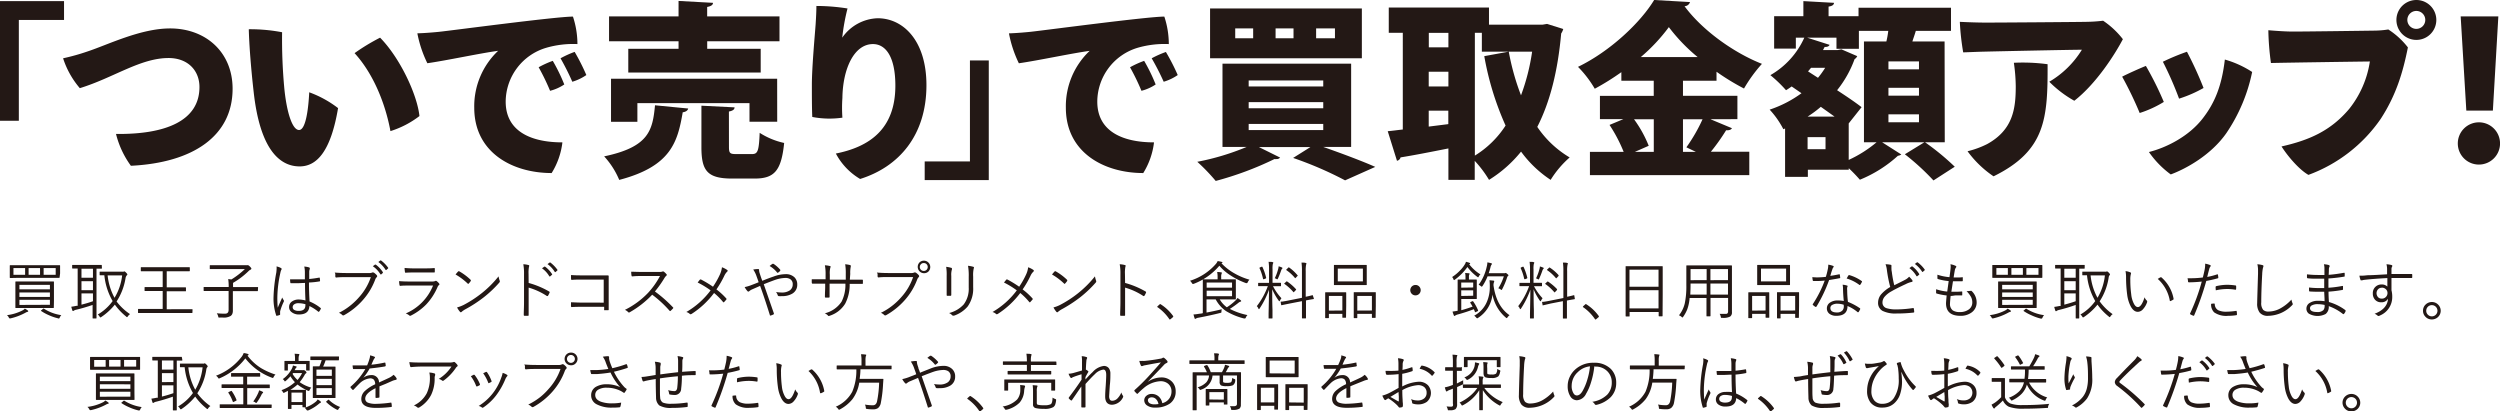 <svg xmlns="http://www.w3.org/2000/svg" width="557.51" height="91.76" viewBox="0 0 557.51 91.76"><defs><style>.cls-1{fill:#231815;}</style></defs><g id="レイヤー_2" data-name="レイヤー 2"><g id="マージン"><path class="cls-1" d="M0,26.93V.25H14.28v4.2H4.2V26.93Z"/><path class="cls-1" d="M19.53,11.47C24,10,31.33,6.34,37.93,6.34c8,0,13.94,5.34,13.94,13.45,0,10.54-8.82,16.5-22.68,17.18a20.36,20.36,0,0,1-3.32-7.1C36.83,30,44.48,27,44.48,19.41c0-3.66-2.56-6.47-6.89-6.47-6.3,0-12.27,4.41-19.79,6.72A19.39,19.39,0,0,1,14.07,13,48,48,0,0,0,19.53,11.47Z"/><path class="cls-1" d="M63.38,19.45c.5,5.38,1.76,9.54,3.31,9.54s2.1-5,2.27-8.41a24,24,0,0,1,6.43,3.53c-1.6,9.5-4.66,13-8.57,13-4.37,0-8.82-3.65-10.25-16.59-.63-5.55-1-10.59-1.09-14a38,38,0,0,1,7.43.67A118.57,118.57,0,0,0,63.38,19.45Zm30.16,6.43a20.87,20.87,0,0,1-6.47,3.36c-1.1-6-3.74-12.73-8-17.39A45.26,45.26,0,0,1,84.76,8.4C89.08,12.77,93,20.92,93.54,25.88Z"/><path class="cls-1" d="M97.86,7.1c2.85-.29,26.08-3.4,29.91-3.4a19.67,19.67,0,0,1,1,6.13,21.55,21.55,0,0,0-7,.84,12.6,12.6,0,0,0-9,12c0,6.52,5.5,9.08,12.65,9.08a16.66,16.66,0,0,1-2.4,6.84c-8.69,0-17.26-4.53-17.26-14.57a17,17,0,0,1,5.33-12.69c-4.28.59-11.38,2.14-15.79,2.77a26.45,26.45,0,0,1-2.23-6.67C94.83,7.39,97.1,7.18,97.86,7.1Zm28,11.72a10.19,10.19,0,0,1-3.19,1.43A49.64,49.64,0,0,0,120.12,15a21.3,21.3,0,0,1,3.15-1.43A39.2,39.2,0,0,1,125.83,18.82Zm4.92-2.1a11,11,0,0,1-3.15,1.51A56.91,56.91,0,0,0,125,13a22,22,0,0,1,3.15-1.43A47.37,47.37,0,0,1,130.75,16.72Z"/><path class="cls-1" d="M153.47,24.2c-.09.42-.51.75-1.22.84-1.14,6.63-2.61,12.05-14.16,15.08a18,18,0,0,0-3.36-5.25c10-2.1,10.8-5.8,11.34-11.39Zm-2.15-13.32V9.2h-15.5V3.65h15.5V.21L159,.63c0,.46-.42.76-1.3.92v2.1h16.13V9.2H157.71v1.68h11.93v5.29H140.11V10.88Zm22,16.26h-6.18V23h-25v4.16h-5.88V17.56h37.05Zm-10.76,5.63c0,1.42.25,1.59,1.64,1.59h3.49c1.3,0,1.55-.67,1.72-4.74a16.62,16.62,0,0,0,5.46,2.26c-.63,6.26-2.23,7.94-6.6,7.94h-5c-5.55,0-6.85-1.76-6.85-7V23.57l7.39.37c0,.47-.38.76-1.26.93Z"/><path class="cls-1" d="M189,1.89a46.56,46.56,0,0,0-1.18,6.51,10,10,0,0,1,7.9-4.33c5.71,0,10.88,5,10.88,14.92,0,11.21-6.17,18.23-14.79,20.92a14.4,14.4,0,0,1-5.41-5.67c7.35-1.47,13.27-5.34,13.27-15.13,0-6.51-2.18-9.28-5-9.28-4.16,0-6.72,5.42-6.81,12a31.42,31.42,0,0,0,0,4.41,20.16,20.16,0,0,1-6.72-.16c-.09-2.06-.09-4.83-.09-7.19,0-3.86.67-11.13.84-13.48.09-1.43.17-2.9.17-4.08A44.87,44.87,0,0,1,189,1.89Z"/><path class="cls-1" d="M220.5,13.48V40.16H206.21V36H216.3V13.48Z"/><path class="cls-1" d="M229.74,7.1c2.85-.29,26.08-3.4,29.91-3.4a19.67,19.67,0,0,1,1,6.13,21.55,21.55,0,0,0-7,.84,12.6,12.6,0,0,0-8.95,12c0,6.52,5.5,9.08,12.65,9.08a16.66,16.66,0,0,1-2.4,6.84c-8.69,0-17.26-4.53-17.26-14.57A17,17,0,0,1,243,11.34c-4.28.59-11.38,2.14-15.79,2.77A26.45,26.45,0,0,1,225,7.44C226.71,7.39,229,7.18,229.74,7.1Zm28,11.72a10.29,10.29,0,0,1-3.19,1.43A49.64,49.64,0,0,0,252,15a21.3,21.3,0,0,1,3.15-1.43A39.2,39.2,0,0,1,257.71,18.82Zm4.92-2.1a11,11,0,0,1-3.15,1.51A56.91,56.91,0,0,0,256.83,13,22,22,0,0,1,260,11.59,47.37,47.37,0,0,1,262.63,16.72Z"/><path class="cls-1" d="M301.31,32.77h-6.22c4.2,1.47,8.78,3.19,11.6,4.45l-6.73,3a81,81,0,0,0-11.59-5l3.87-2.43H280.73l4.74,2.35a1,1,0,0,1-.84.33,1.53,1.53,0,0,1-.42,0,72,72,0,0,1-13.1,4.88A43.48,43.48,0,0,0,267,36.08,55.29,55.29,0,0,0,278,32.77h-5.38V14.2h28.69ZM303.7,1.89V13H269.85V1.89ZM279.46,8.53V6.34h-4V8.53Zm-1,9.41v1.34h16.63V17.94Zm0,4.83v1.38h16.63V22.77Zm0,4.87V29h16.63V27.64Zm10-19.11V6.34h-4V8.53Zm9.24,0V6.34h-4.2V8.53Z"/><path class="cls-1" d="M345,5.33l3.61,1.14a3.59,3.59,0,0,1-.46,1c-.75,8.36-2.48,15.25-5.33,20.83a22.65,22.65,0,0,0,7.22,6.81,22.21,22.21,0,0,0-4.24,5,25.51,25.51,0,0,1-6.6-6.3,28.2,28.2,0,0,1-7.14,6.3,25.16,25.16,0,0,0-3.19-4.24v4.24H323V33.1c-4,.8-7.9,1.56-10.67,2a1,1,0,0,1-.8.75l-2.06-6.59c1-.08,2.14-.25,3.36-.38V7.31H309.7V1.68h22.35V5.5H344Zm-22,2h-4.37v3.23H323ZM318.61,16v3.28H323V16Zm0,12.23,4.37-.55v-3h-4.37ZM328.9,7.31V34.7A21.67,21.67,0,0,0,335.75,28,65.17,65.17,0,0,1,331,12.52l5.46-1a54.06,54.06,0,0,0,2.73,9.74,47,47,0,0,0,2.48-9.74H330.46V7.31Z"/><path class="cls-1" d="M381.44,26.59l4.79,2c-.21.38-.71.5-1.3.46a45.27,45.27,0,0,1-3.4,4.79h8.57v5.21H354.56V33.86h7.52a33.73,33.73,0,0,0-3.15-6l3.11-1.3h-5.25V21.38h12V18h-7.22V16.09a56.54,56.54,0,0,1-5.93,3.7,24.46,24.46,0,0,0-3.74-4.88C359.1,11.43,365.86,5,368.88,0l8,.46a1.32,1.32,0,0,1-1.22.93c4,5.42,11.05,10.41,17.26,12.85a32.52,32.52,0,0,0-4,5.5A52.23,52.23,0,0,1,382.79,16V18h-7.48v3.36h12.14v5.21Zm-12.64,0h-4.41a26.78,26.78,0,0,1,3.28,5.92l-3.07,1.35h4.2Zm9.79-13.86a39.29,39.29,0,0,1-6.43-6.68,39.87,39.87,0,0,1-6.26,6.68Zm-2.52,20.12a37.13,37.13,0,0,0,3.61-6.26h-4.37v7.27h2.86Z"/><path class="cls-1" d="M433.69,31.72h-4.41a55.34,55.34,0,0,1,6.64,5.46l-4.75,3.06a53.89,53.89,0,0,0-6.38-5.84l4.37-2.68h-9.45L424,34.45a1.63,1.63,0,0,1-.76.29,28.56,28.56,0,0,1-8.48,5.34,35.43,35.43,0,0,0-2.48-2.57v.34h-9.12v1.59h-5.08V28.65l-.38.17a19.55,19.55,0,0,0-3.06-4.37,25.85,25.85,0,0,0,7.1-3.66l-2.19-1.51c-.42.3-.84.59-1.26.84a29.37,29.37,0,0,0-3.49-3.36,18.24,18.24,0,0,0,7.57-8.36h-1.89v2.44h-4.84V3.61h6.52V.25L409,.63c-.05.46-.38.71-1.22.84V3.61h6.68V1.72h20.62V6.89h-7.85c-.21.76-.51,1.55-.76,2.35h7.18Zm-21.42-4.2v8.14a27.12,27.12,0,0,0,6.22-3.94h-2.82V9.24h5a19.52,19.52,0,0,0,.42-2.35h-6.55v4h-5V8.4H403L408,10c-.13.33-.51.5-1.09.46l-.38.71h3.23l.88-.17,3.53,1.52a1.48,1.48,0,0,1-.59.67,24.32,24.32,0,0,1-3.9,6.93c2.14,1.39,4.11,2.73,5.46,3.78Zm-6.22-3.7A24.59,24.59,0,0,1,403.11,26h6Zm1.05,9.45V30.58h-4v2.69Zm-3.9-17.35,2.22,1.43a19.49,19.49,0,0,0,1.6-2.23h-3.15Zm24.74-.46V13.69h-6.81v1.77Zm0,5.88V19.58h-6.81v1.76Zm0,5.92V25.5h-6.81v1.76Z"/><path class="cls-1" d="M437.8,11.68a56,56,0,0,1-.75-6.81c1.76.09,4.24.17,5.79.17,2.78,0,19.87-.12,22.39-.17A34.35,34.35,0,0,0,469,4.62a18.82,18.82,0,0,1,4.41,4.12c-1.76,3.36-5.92,9.91-10.83,13.73A25,25,0,0,1,457,18.23a21,21,0,0,0,7.27-7.14c-2.31,0-20.38.38-23,.46Zm18.82,2.64c.05,12.06-.42,19.29-12.05,25a23.4,23.4,0,0,1-5.8-5.59,20.21,20.21,0,0,0,4.37-1.6c5.8-3.19,6.38-7.94,6.38-12.89A38.66,38.66,0,0,0,449.1,14,41.67,41.67,0,0,1,456.62,14.32Z"/><path class="cls-1" d="M482.54,22.73a24.4,24.4,0,0,1-5.38,2.47,81.12,81.12,0,0,0-3.91-8.1c1.09-.59,4.12-1.94,5.29-2.4A72.34,72.34,0,0,1,482.54,22.73Zm19.7-6.68a37.71,37.71,0,0,1-5.76,13.65c-3.44,4.91-9,7.94-12.39,9.2a20.9,20.9,0,0,1-4.87-5c3.69-.92,8.95-3.4,12.18-7.73,2.48-3.27,4.07-7,4.75-12.89A22.29,22.29,0,0,1,502.24,16.05ZM491.4,19.62A28.33,28.33,0,0,1,485.94,22a75.59,75.59,0,0,0-3.61-8.23,49.37,49.37,0,0,1,5.37-2.23A81.09,81.09,0,0,1,491.4,19.62Z"/><path class="cls-1" d="M530.88,26.55A33.67,33.67,0,0,1,514.79,39c-2.06-1.17-4.58-4.11-6-6.34,6.13-1.39,10.92-3.44,15.08-8.36a22.23,22.23,0,0,0,4.62-10.59c-4.24.05-18.49.26-22.06.34a59.77,59.77,0,0,1-.58-7.31c1.93.17,4.07.3,5.46.3,2.77,0,15.5-.17,18.19-.21a20.77,20.77,0,0,0,3.1-.26,17.53,17.53,0,0,1,4.37,4C535.88,16.05,534.37,21.21,530.88,26.55Zm3.53-22.1a4.45,4.45,0,0,1,8.9,0,4.45,4.45,0,1,1-8.9,0Zm2.44.09a2,2,0,1,0,2-2.1,2,2,0,0,0-2,2.1Z"/><path class="cls-1" d="M548.1,32a4.71,4.71,0,1,1,4.7,4.7A4.7,4.7,0,0,1,548.1,32ZM550,24.66l-1.26-21h8.4l-1.22,21Z"/><path class="cls-1" d="M6.29,69.38c0,.09,0,.14-.15.16a1.62,1.62,0,0,0-.43.18A13,13,0,0,1,2.34,71l-.18,0c-.07,0-.14-.08-.22-.24a1.44,1.44,0,0,0-.39-.48,10.22,10.22,0,0,0,3.51-1.08,1.55,1.55,0,0,0,.48-.38,5.05,5.05,0,0,1,.62.39C6.25,69.28,6.29,69.34,6.29,69.38Zm7-7.53a.1.1,0,0,1-.11.11l-2,0h-7L2.29,62a.1.1,0,0,1-.11-.11l0-.92v-.79l0-.93a.1.1,0,0,1,.11-.11l2,0h7l2,0a.1.1,0,0,1,.11.11l0,.93v.79ZM5.6,61.28v-1.5H3v1.5ZM12,68.58c0,.07,0,.1-.11.1l-2,0H5.54l-2,0c-.07,0-.11,0-.11-.1l0-1.48V64.35l0-1.47a.1.1,0,0,1,.11-.11l2,0H9.92l2,0a.1.1,0,0,1,.11.11l0,1.47V67.1Zm-.87-4.06v-1H4.33v1Zm0,1.7v-1H4.33v1Zm0,1.75V66.86H4.33V68Zm-2.2-6.69v-1.5H6.38v1.5Zm4.74,9a1.66,1.66,0,0,0-.34.52c-.07.16-.14.25-.22.25L13,71a11.07,11.07,0,0,1-2.12-.72,10.52,10.52,0,0,1-1.69-.92s-.05,0-.05-.06,0-.07.13-.15l.32-.28a.35.35,0,0,1,.14-.07.21.21,0,0,1,.09.05A9.75,9.75,0,0,0,13.68,70.28Zm-1.25-9v-1.5H9.73v1.5Z"/><path class="cls-1" d="M22.73,59.8a.1.1,0,0,1-.11.11h-.15l-.95,0v9.5l0,1.5a.1.1,0,0,1-.11.11h-.65a.1.1,0,0,1-.11-.11l0-1.5V68A37.53,37.53,0,0,1,17,69.07a1.51,1.51,0,0,0-.54.21.25.25,0,0,1-.19.08c-.05,0-.09,0-.13-.15a5.41,5.41,0,0,1-.24-.81c.4-.05.78-.12,1.14-.2l.28,0V59.88l-.86,0h-.26a.1.1,0,0,1-.11-.11v-.57c0-.08,0-.12.11-.12l1.78,0h2.82l1.79,0c.07,0,.11,0,.11.12Zm-2,2.13v-2H18.17v2Zm0,2.78v-2H18.17v2Zm0,2.47V65.43H18.17v2.51C19.12,67.7,20,67.44,20.71,67.18ZM29,70.05a1.91,1.91,0,0,0-.49.5c-.07.11-.13.17-.17.17s-.11,0-.21-.13a13.4,13.4,0,0,1-2.52-2.66,13.39,13.39,0,0,1-3,2.75.53.53,0,0,1-.22.11c-.05,0-.11-.07-.19-.2a1.51,1.51,0,0,0-.4-.45,10.83,10.83,0,0,0,3.32-3,14.28,14.28,0,0,1-1.85-5.75l-.72,0h-.22c-.07,0-.11,0-.11-.1v-.61c0-.07,0-.1.11-.1l1.68,0h3.25a.82.82,0,0,0,.31,0,.25.25,0,0,1,.16-.06c.08,0,.22.1.41.3s.26.3.26.39-.05.11-.15.22A1.28,1.28,0,0,0,28,62a13.44,13.44,0,0,1-2,5.23A12.1,12.1,0,0,0,29,70.05Zm-1.72-8.64H24a13.37,13.37,0,0,0,1.54,5A12.22,12.22,0,0,0,27.24,61.41Z"/><path class="cls-1" d="M42.91,69.71c0,.06,0,.09-.11.09l-1.83,0H32.73l-1.84,0c-.07,0-.11,0-.11-.09V69a.1.1,0,0,1,.11-.11l1.84,0h3.55v-4H34.35l-2,0c-.07,0-.11,0-.11-.1v-.67a.1.1,0,0,1,.11-.11l2,0h1.93V60.49H33.44l-1.94,0c-.07,0-.1,0-.1-.11v-.68c0-.07,0-.11.1-.11l1.94,0h6.84l1.94,0a.1.1,0,0,1,.11.11v.68a.1.1,0,0,1-.11.11l-1.94,0h-3.1v3.59h2.18l2,0a.1.1,0,0,1,.11.11v.67c0,.07,0,.1-.11.1l-2,0H37.18v4H41l1.83,0c.08,0,.11,0,.11.11Z"/><path class="cls-1" d="M57.51,64.81c0,.07,0,.11-.1.11l-1.86,0H51.93v2.3l0,2a1.91,1.91,0,0,1-.15.84,1.19,1.19,0,0,1-.33.39,3,3,0,0,1-1.84.36H49a.55.55,0,0,1-.25,0,.59.59,0,0,1-.09-.25,2.38,2.38,0,0,0-.31-.7,16,16,0,0,0,1.86.09c.51,0,.77-.29.77-.85V64.89H47.36l-1.84,0a.1.1,0,0,1-.11-.11v-.68c0-.07,0-.1.11-.1l1.84,0H51a11.31,11.31,0,0,0-.11-1.77l.71.09a17.87,17.87,0,0,0,3-2.31h-5.7l-2,0c-.08,0-.12,0-.12-.11v-.65c0-.07,0-.11.12-.11l2,0h6a.82.82,0,0,0,.25,0,.29.29,0,0,1,.14,0c.08,0,.21.08.39.25s.38.41.38.51-.06.16-.19.24a1.65,1.65,0,0,0-.48.35,17.39,17.39,0,0,1-3.42,2.59v.93h3.62l1.86,0c.07,0,.1,0,.1.1Z"/><path class="cls-1" d="M61.66,59.42a2.83,2.83,0,0,1,1,.36.25.25,0,0,1,.15.21.29.29,0,0,1-.07.17,2.62,2.62,0,0,0-.22.7,26.81,26.81,0,0,0-.67,5.3,24,24,0,0,0,.09,2.46q.2-.5,1-2.28a2.51,2.51,0,0,0,.31.57.29.29,0,0,1,.06.16.41.41,0,0,1,0,.15,12.26,12.26,0,0,0-.84,2.21,3.4,3.4,0,0,0,0,.42,1.15,1.15,0,0,0,0,.2s0,0,0,.07a.14.14,0,0,1-.09.12,3.58,3.58,0,0,1-.62.18h-.07s-.09,0-.11-.12A11.8,11.8,0,0,1,61,66.19a34,34,0,0,1,.61-5.38,8.41,8.41,0,0,0,.08-1A1.83,1.83,0,0,0,61.66,59.42ZM68.12,67c-.07-1.36-.1-2.66-.1-3.9-.66,0-1.25.06-1.76.06s-.92,0-1.36,0a.13.13,0,0,1-.15-.12,4.93,4.93,0,0,1-.06-.75c.53,0,1.07,0,1.63,0s1.12,0,1.67,0l0-1.61a5.61,5.61,0,0,0-.14-1.24,4.83,4.83,0,0,1,1.07.19c.11.05.16.1.16.17a.58.58,0,0,1,0,.2,1.74,1.74,0,0,0-.12.67c0,.32,0,.84,0,1.55.71-.07,1.45-.17,2.21-.31l.07,0s.07,0,.07.11a3,3,0,0,1,.06.56c0,.09,0,.15-.1.17A18,18,0,0,1,68.9,63c0,1.55.06,3,.13,4.23a9.92,9.92,0,0,1,2.46,1.45.09.09,0,0,1,.06.08.23.23,0,0,1,0,.09,2.55,2.55,0,0,1-.37.62.12.12,0,0,1-.09.06s0,0-.09,0a9.47,9.47,0,0,0-2-1.28c-.06,1.26-.84,1.88-2.35,1.88A2.53,2.53,0,0,1,65,69.58a1.35,1.35,0,0,1-.53-1.12,1.45,1.45,0,0,1,.72-1.28,2.54,2.54,0,0,1,1.44-.39A7,7,0,0,1,68.12,67Zm0,.85a5.47,5.47,0,0,0-1.53-.23,1.57,1.57,0,0,0-1,.26.76.76,0,0,0-.32.63.69.69,0,0,0,.41.64,2.05,2.05,0,0,0,.93.18c1,0,1.49-.4,1.49-1.21Z"/><path class="cls-1" d="M74.66,60.78c.77.07,1.66.11,2.68.11h5a1.4,1.4,0,0,0,.7-.13.33.33,0,0,1,.17,0,.39.39,0,0,1,.2.06,3.39,3.39,0,0,1,.63.57.32.32,0,0,1,.07.2.31.31,0,0,1-.11.23,1.33,1.33,0,0,0-.31.48,14.54,14.54,0,0,1-2.75,4.59,15.78,15.78,0,0,1-4.16,3.37.46.46,0,0,1-.24.08.3.3,0,0,1-.23-.11,2.24,2.24,0,0,0-.73-.47A13.92,13.92,0,0,0,78.3,68a14.85,14.85,0,0,0,1.77-1.72,12.85,12.85,0,0,0,2.63-4.48H77.33c-.81,0-1.59,0-2.35.09h0c-.11,0-.18-.07-.2-.22s0-.19,0-.45S74.66,60.86,74.66,60.78Zm8.48-1.41.49-.36a.12.12,0,0,1,.09,0,.12.12,0,0,1,.08,0,6.31,6.31,0,0,1,1.58,1.69.25.25,0,0,1,0,.07.12.12,0,0,1,0,.09L85,61.2l-.09,0a.1.1,0,0,1-.09-.06A5.78,5.78,0,0,0,83.14,59.37Zm1.23-.94.45-.35a.18.18,0,0,1,.09,0,.07.07,0,0,1,.06,0,7.47,7.47,0,0,1,1.6,1.64.1.1,0,0,1,0,.07s0,.06-.06.1l-.38.33a.09.09,0,0,1-.08,0s-.06,0-.08-.07A6.24,6.24,0,0,0,84.37,58.43Z"/><path class="cls-1" d="M89,62.69c.67.06,1.44.09,2.32.09h5a1.83,1.83,0,0,0,.69-.09.47.47,0,0,1,.2-.07.28.28,0,0,1,.18.08,2.78,2.78,0,0,1,.52.5.37.37,0,0,1,.09.2.21.21,0,0,1-.12.17,1.18,1.18,0,0,0-.32.48,13.31,13.31,0,0,1-2.51,3.84,12.91,12.91,0,0,1-3.4,2.48.49.49,0,0,1-.2.06.26.26,0,0,1-.18-.09,2.58,2.58,0,0,0-.79-.44,11.34,11.34,0,0,0,6.09-6.22h-5.3c-.83,0-1.49,0-2,.07h0q-.14,0-.18-.18A6.09,6.09,0,0,1,89,62.69Zm1.19-2.94a21.21,21.21,0,0,0,2.28.1h2.17c.7,0,1.43,0,2.17-.07.1,0,.15,0,.15.16a2.91,2.91,0,0,1,0,.31,3,3,0,0,1,0,.32c0,.13,0,.19-.13.19h0l-2.08,0H92.44q-1.17,0-2,.06h0c-.08,0-.12-.07-.14-.2A7.78,7.78,0,0,1,90.22,59.75Z"/><path class="cls-1" d="M101.59,61.21c.23-.28.41-.5.55-.64a.19.19,0,0,1,.13-.08.21.21,0,0,1,.12,0,12.65,12.65,0,0,1,2.52,1.87.25.25,0,0,1,.09.15.28.28,0,0,1,0,.12,3.58,3.58,0,0,1-.47.6s-.09.08-.12.08a.16.16,0,0,1-.11-.07A13.93,13.93,0,0,0,101.59,61.21Zm.34,7.35A8.15,8.15,0,0,0,103.4,68a25.43,25.43,0,0,0,4-2.6,23.13,23.13,0,0,0,3.78-3.77,5.3,5.3,0,0,0,.24.93.49.49,0,0,1,.05.19.52.52,0,0,1-.15.3,25.7,25.7,0,0,1-3.4,3.22,29.17,29.17,0,0,1-4.2,2.73,4.66,4.66,0,0,0-.77.54.27.27,0,0,1-.19.1.26.26,0,0,1-.18-.11A4.48,4.48,0,0,1,101.93,68.56Z"/><path class="cls-1" d="M117.89,63.1A18.92,18.92,0,0,1,122.45,65q.12.06.12.15a.31.31,0,0,1,0,.08,3.92,3.92,0,0,1-.34.68c0,.07-.1.11-.14.11a.28.28,0,0,1-.12,0,14.77,14.77,0,0,0-4.08-1.88v3.25c0,.36,0,.86,0,1.51,0,.81,0,1.26,0,1.35v.05c0,.08-.06.13-.18.13H117a.18.18,0,0,1-.2-.19c0-.81.06-1.75.06-2.85V61.17a11.22,11.22,0,0,0-.16-2.24,4.81,4.81,0,0,1,1.16.18c.11,0,.16.08.16.16a1.07,1.07,0,0,1-.06.26,7.32,7.32,0,0,0-.09,1.55Zm3-3.28.5-.36a.2.2,0,0,1,.08,0s0,0,.08,0a6.31,6.31,0,0,1,1.58,1.69.13.13,0,0,1,0,.07.09.09,0,0,1-.06.08l-.4.35a.16.16,0,0,1-.09,0,.12.12,0,0,1-.1-.06A5.64,5.64,0,0,0,120.85,59.82Zm1.23-.94.46-.34a.1.1,0,0,1,.08,0,.11.11,0,0,1,.07,0,7.64,7.64,0,0,1,1.59,1.64.11.11,0,0,1,0,.06s0,.07-.07.11l-.38.33s0,0-.07,0-.07,0-.1-.07A6.21,6.21,0,0,0,122.08,58.88Z"/><path class="cls-1" d="M134.63,67.49V62.35h-5.09c-.7,0-1.38,0-2,.07-.12,0-.18-.06-.19-.19a7.09,7.09,0,0,1,0-.9c.66.06,1.41.08,2.26.08h3.55l2.35,0c.15,0,.23.06.23.17a.08.08,0,0,1,0,0c0,.85,0,1.54,0,2.07v3c0,.46,0,1.25,0,2.37,0,.11,0,.16-.17.16h-.68c-.09,0-.15,0-.16,0a.24.24,0,0,1,0-.15v-.61h-5.09c-.56,0-1.29,0-2.18.06h0c-.06,0-.1-.06-.12-.17s0-.54,0-.9c.6,0,1.39.07,2.38.07Z"/><path class="cls-1" d="M146.05,65a29.06,29.06,0,0,1,4,3.51c.06.06.1.1.1.14a.29.29,0,0,1-.09.16,5.74,5.74,0,0,1-.5.5.22.22,0,0,1-.12.06s-.08,0-.14-.09a25,25,0,0,0-3.86-3.56,21.33,21.33,0,0,1-5,3.91.53.53,0,0,1-.18.07.26.26,0,0,1-.17-.09,2.25,2.25,0,0,0-.73-.51,18.41,18.41,0,0,0,5.16-3.79,17.68,17.68,0,0,0,2.66-3.76H143c-.5,0-1.17,0-2,.09a.16.16,0,0,1-.16-.15,4.94,4.94,0,0,1-.08-.9c.45,0,1.18.05,2.16.05H147a1.79,1.79,0,0,0,.8-.11.12.12,0,0,1,.09,0,.34.34,0,0,1,.19.08,4.29,4.29,0,0,1,.57.56.27.27,0,0,1,.05.13.29.29,0,0,1-.12.2,2,2,0,0,0-.41.51A24.41,24.41,0,0,1,146.05,65Z"/><path class="cls-1" d="M159,63.94a18.57,18.57,0,0,0,1.53-2.7A5.41,5.41,0,0,0,161,59.6a4.89,4.89,0,0,1,1.16.6.22.22,0,0,1,.11.18.26.26,0,0,1-.12.21,3.13,3.13,0,0,0-.6.86,21.62,21.62,0,0,1-1.78,3.09,15.76,15.76,0,0,1,2.18,2,.21.21,0,0,1,.07.14.27.27,0,0,1-.05.13q-.12.15-.48.54a.19.19,0,0,1-.13.07.17.17,0,0,1-.12-.08,14.17,14.17,0,0,0-2-2,19.31,19.31,0,0,1-5,4.66.53.53,0,0,1-.23.08.24.24,0,0,1-.18-.07,1.79,1.79,0,0,0-.78-.43,17.93,17.93,0,0,0,5.42-4.83A20.29,20.29,0,0,0,155.58,63c.34-.44.52-.66.53-.67a.16.16,0,0,1,.1,0,.28.28,0,0,1,.12,0A24,24,0,0,1,159,63.94Z"/><path class="cls-1" d="M170,62.62c.9-.37,1.74-.69,2.51-.95a7.93,7.93,0,0,1,2.66-.53,2.72,2.72,0,0,1,2,.7,2.21,2.21,0,0,1,.62,1.64,2.25,2.25,0,0,1-1.1,2,4.39,4.39,0,0,1-2.35.56,5.1,5.1,0,0,1-.65,0,.28.28,0,0,1-.23-.14,2.56,2.56,0,0,0-.4-.78,7.81,7.81,0,0,0,1.24.11,3.06,3.06,0,0,0,1.85-.49,1.6,1.6,0,0,0,.63-1.33,1.28,1.28,0,0,0-.59-1.18,2,2,0,0,0-1-.25,7.58,7.58,0,0,0-2.23.4c-.66.23-1.54.57-2.64,1q2,5.76,2.26,6.5a.58.58,0,0,1,0,.13s0,.08-.12.12a2.71,2.71,0,0,1-.69.25h0s-.07,0-.08-.09q-1.15-3.7-2.18-6.54l-1.66.73a2.74,2.74,0,0,0-.75.44.36.36,0,0,1-.21.11.33.33,0,0,1-.24-.15,4.5,4.5,0,0,1-.59-.86,8.62,8.62,0,0,0,1.41-.41l.52-.2c.49-.18.88-.34,1.19-.47-.16-.51-.35-1-.54-1.54a6,6,0,0,0-.67-1.29A6,6,0,0,1,169.1,60c.12,0,.18.07.18.22v.09a1.13,1.13,0,0,0,.05.31c0,.09.11.4.28.92.06.19.13.39.21.62Zm1.64-3.31a6.24,6.24,0,0,1,.64-.48.19.19,0,0,1,.1,0,.21.21,0,0,1,.11,0A7.18,7.18,0,0,1,174,60.16a.17.17,0,0,1,0,.11.19.19,0,0,1,0,.11,2.4,2.4,0,0,1-.53.45.09.09,0,0,1-.07,0,.13.13,0,0,1-.11-.07A6,6,0,0,0,171.61,59.31Z"/><path class="cls-1" d="M189.52,62.36H190c1,0,1.76,0,2.27,0,.11,0,.16.06.16.17s0,.2,0,.3,0,.2,0,.3,0,.17-.13.17h-2.82a9.15,9.15,0,0,1-1,4.42,6.3,6.3,0,0,1-3.45,2.69.7.7,0,0,1-.22.07.2.2,0,0,1-.15-.09,2.12,2.12,0,0,0-.73-.52,6.29,6.29,0,0,0,3.75-2.61,8.37,8.37,0,0,0,.85-4H185v.68c0,.78,0,1.54,0,2.27,0,.1-.06.15-.17.15h-.7a.15.15,0,0,1-.17-.16c0-.94.06-1.68.06-2.23v-.71h-.72c-.63,0-1.35,0-2.15,0h0s-.1-.07-.12-.2a7.23,7.23,0,0,1,0-.79c.64,0,1.43,0,2.36,0h.72V61.22a9.75,9.75,0,0,0-.16-2.06,5.51,5.51,0,0,1,1.14.17c.09,0,.14.07.14.15a.64.64,0,0,1-.07.24,5.1,5.1,0,0,0-.11,1.5v1.14h3.56l0-1.24a12.6,12.6,0,0,0-.13-2.19,7.06,7.06,0,0,1,1.06.17c.12,0,.18.1.18.19a.36.36,0,0,1,0,.19,6.72,6.72,0,0,0-.11,1.6Z"/><path class="cls-1" d="M195.56,60.78c.77.07,1.67.11,2.69.11h4.95a1.47,1.47,0,0,0,.71-.13.29.29,0,0,1,.16,0,.36.36,0,0,1,.2.06,3.39,3.39,0,0,1,.63.57.32.32,0,0,1,.07.2.31.31,0,0,1-.11.23,1.47,1.47,0,0,0-.31.48,14.54,14.54,0,0,1-2.75,4.59,15.9,15.9,0,0,1-4.15,3.37.52.52,0,0,1-.24.08.32.32,0,0,1-.24-.11,2.24,2.24,0,0,0-.73-.47A13.92,13.92,0,0,0,199.2,68,14.85,14.85,0,0,0,201,66.26a12.85,12.85,0,0,0,2.63-4.48h-5.37c-.81,0-1.59,0-2.35.09h0c-.11,0-.18-.07-.2-.22s0-.19,0-.45S195.56,60.86,195.56,60.78ZM206,58.13a1.42,1.42,0,0,1,1,2.46,1.42,1.42,0,0,1-1.91-2.1A1.39,1.39,0,0,1,206,58.13Zm0,.53a.81.81,0,0,0-.65.29.84.84,0,0,0-.23.59.87.87,0,0,0,.88.88.84.84,0,0,0,.66-.28.9.9,0,0,0-.06-1.26A.87.87,0,0,0,206,58.66Z"/><path class="cls-1" d="M211,59.5a7,7,0,0,1,1.14.23.18.18,0,0,1,.15.19.36.36,0,0,1,0,.14,4,4,0,0,0-.15,1.47V63.9c0,.62,0,1.24,0,1.85,0,.14-.06.22-.2.22h-.66a.15.15,0,0,1-.17-.17v0c0-.83,0-1.47,0-1.92V61.53A11.31,11.31,0,0,0,211,59.5Zm.64,10.31a6.6,6.6,0,0,0,3.27-1.92,5.79,5.79,0,0,0,1.12-3.76v-2.4a12.51,12.51,0,0,0-.16-2.46,6.28,6.28,0,0,1,1.19.23.18.18,0,0,1,.14.18.3.3,0,0,1-.05.17,6.73,6.73,0,0,0-.13,1.84v2.36a6.8,6.8,0,0,1-1.22,4.29,6.89,6.89,0,0,1-3.07,2.06l-.16,0a.36.36,0,0,1-.23-.1A2.37,2.37,0,0,0,211.66,69.81Z"/><path class="cls-1" d="M227.28,63.94a18.57,18.57,0,0,0,1.53-2.7,5.09,5.09,0,0,0,.47-1.64,5,5,0,0,1,1.17.6.21.21,0,0,1,.1.18.28.28,0,0,1-.11.21,2.88,2.88,0,0,0-.61.86,20.71,20.71,0,0,1-1.78,3.09,15.29,15.29,0,0,1,2.19,2,.26.26,0,0,1,.07.14.22.22,0,0,1-.06.13l-.48.54a.15.15,0,0,1-.12.07s-.08,0-.13-.08a14.17,14.17,0,0,0-2-2,19.31,19.31,0,0,1-5,4.66.53.53,0,0,1-.23.08.23.23,0,0,1-.17-.07,1.88,1.88,0,0,0-.79-.43,17.93,17.93,0,0,0,5.42-4.83A19.73,19.73,0,0,0,223.89,63l.54-.67a.14.14,0,0,1,.09,0,.36.36,0,0,1,.13,0A24,24,0,0,1,227.28,63.94Z"/><path class="cls-1" d="M234.6,61.21c.23-.28.41-.5.55-.64a.19.19,0,0,1,.13-.08.24.24,0,0,1,.12,0,12.65,12.65,0,0,1,2.52,1.87.22.22,0,0,1,.08.15.24.24,0,0,1,0,.12,4.18,4.18,0,0,1-.48.6s-.08.08-.11.08a.16.16,0,0,1-.11-.07A13.93,13.93,0,0,0,234.6,61.21Zm.33,7.35A7.61,7.61,0,0,0,236.4,68a25.1,25.1,0,0,0,4-2.6,24,24,0,0,0,3.78-3.77,5.3,5.3,0,0,0,.24.93.49.49,0,0,1,.05.19.52.52,0,0,1-.15.3,25.7,25.7,0,0,1-3.4,3.22,30.33,30.33,0,0,1-4.2,2.73,4.66,4.66,0,0,0-.77.54.27.27,0,0,1-.19.1.29.29,0,0,1-.19-.11A5.3,5.3,0,0,1,234.93,68.56Z"/><path class="cls-1" d="M250.9,63.1A18.92,18.92,0,0,1,255.46,65q.12.06.12.15a.31.31,0,0,1,0,.08,3.92,3.92,0,0,1-.34.68c-.05.07-.1.11-.14.11a.28.28,0,0,1-.12,0,14.77,14.77,0,0,0-4.08-1.88v3.25c0,.36,0,.86,0,1.51,0,.81,0,1.26,0,1.35v.05c0,.08-.06.13-.18.13H250c-.14,0-.2-.07-.2-.19,0-.81.06-1.75.06-2.85V61.17a11.22,11.22,0,0,0-.16-2.24,4.9,4.9,0,0,1,1.16.18c.11,0,.16.08.16.16a1.07,1.07,0,0,1-.06.26,7.32,7.32,0,0,0-.09,1.55Z"/><path class="cls-1" d="M258.73,67.81a.44.44,0,0,1,.16.08,10,10,0,0,1,2.68,2.53.32.32,0,0,1,.07.17.19.19,0,0,1-.1.16l-.5.43c-.07,0-.11.08-.14.08a.18.18,0,0,1-.15-.11,10.22,10.22,0,0,0-2.58-2.62c-.07,0-.1-.07-.1-.1a.35.35,0,0,1,.07-.14l.44-.39A.2.2,0,0,1,258.73,67.81Z"/><path class="cls-1" d="M278.63,62.37a1.86,1.86,0,0,0-.37.54c-.07.16-.14.23-.19.23l-.2,0a16.5,16.5,0,0,1-3.56-1.79,10.88,10.88,0,0,1-2.39-2.09,14,14,0,0,1-5.75,4.05.76.76,0,0,1-.19,0c-.05,0-.12-.07-.21-.22a1.86,1.86,0,0,0-.39-.48,12.62,12.62,0,0,0,5.73-3.71,2.53,2.53,0,0,0,.43-.68,6.56,6.56,0,0,1,.88.18c.12,0,.19.08.19.14a.13.13,0,0,1-.09.12c-.06,0-.1,0-.11.07a12.16,12.16,0,0,0,2.82,2.2A14.87,14.87,0,0,0,278.63,62.37Zm-.44,7.89a1.64,1.64,0,0,0-.36.55c-.07.14-.13.21-.19.21l-.22,0a14.62,14.62,0,0,1-4-1.64,7.36,7.36,0,0,1-2.31-2.61h-2.05v2.93c1.06-.2,2.2-.44,3.41-.74a1.73,1.73,0,0,0-.08.49c0,.15,0,.23-.05.26a.58.58,0,0,1-.23.08c-1.44.37-3.06.72-4.84,1.06a1.4,1.4,0,0,0-.57.19.3.3,0,0,1-.16.07c-.06,0-.1,0-.14-.14a5.93,5.93,0,0,1-.24-.85c.44,0,.94-.1,1.5-.18.23,0,.42-.07.57-.1V64.26l0-1.86a.1.1,0,0,1,.11-.11l2,0h1.19v-.44a5.66,5.66,0,0,0-.1-1.2,7.75,7.75,0,0,1,.88.08c.11,0,.17.05.17.11a1,1,0,0,1-.08.27,1.78,1.78,0,0,0-.07.64v.54h1.27l1.89,0a.1.1,0,0,1,.11.11l0,1.33v1.61l0,1.31a.1.1,0,0,1-.11.11l-1.89,0H272a6,6,0,0,0,1.59,1.77A12.21,12.21,0,0,0,275.53,67a2.68,2.68,0,0,0,.43-.55,5.88,5.88,0,0,1,.72.51.24.24,0,0,1,.11.18c0,.06-.06.1-.17.14a1.16,1.16,0,0,0-.46.26c-.54.43-1.17.88-1.9,1.35A14.9,14.9,0,0,0,278.19,70.26Zm-3.44-6.11V63h-5.66v1.15Zm0,1.9V64.82h-5.66v1.23Z"/><path class="cls-1" d="M285.77,66.51a2.35,2.35,0,0,0-.33.52q-.09.15-.15.15s-.06,0-.13-.13a12.82,12.82,0,0,1-1.45-2.55c0,1.43,0,3,.06,4.61,0,.38,0,.85,0,1.39,0,.25,0,.4,0,.42s0,.1-.11.1h-.65c-.07,0-.11,0-.11-.1s0-.35,0-1q.07-2.92.09-5.31a19.18,19.18,0,0,1-2.1,4.2c-.06.09-.1.14-.13.14s-.09-.06-.15-.17a1.18,1.18,0,0,0-.34-.5,16.44,16.44,0,0,0,2.46-4.47h-.54l-1.51,0c-.07,0-.11,0-.11-.1V63.2c0-.08,0-.12.11-.12l1.51,0H283v-3a10.82,10.82,0,0,0-.1-1.69c.4,0,.69,0,.87.06s.18.07.18.13a.69.69,0,0,1-.1.27,5.07,5.07,0,0,0-.07,1.22v3h.27l1.51,0c.07,0,.11,0,.11.12v.54c0,.07,0,.1-.11.1l-1.51,0h-.16A11.77,11.77,0,0,0,285.77,66.51ZM282.37,62V62s-.06.08-.17.13l-.33.13-.15,0s-.05,0-.06-.09a11.23,11.23,0,0,0-.79-2.38l0-.06s.05-.07.14-.11l.32-.14.14,0s.05,0,.07.08A12.61,12.61,0,0,1,282.37,62ZM286,59.79a.29.29,0,0,1-.1.16.91.91,0,0,0-.18.31c-.21.61-.45,1.23-.73,1.84-.05.13-.11.19-.16.19a.46.46,0,0,1-.17-.08,1.73,1.73,0,0,0-.38-.16,10.66,10.66,0,0,0,.77-2.11,2.5,2.5,0,0,0,.09-.55,4.55,4.55,0,0,1,.71.25Q286,59.72,286,59.79ZM293,66.57a.11.11,0,0,1,0,.05s0,.06-.11.08c-.59.09-1.14.19-1.65.29v1.49l0,2.42c0,.07,0,.1-.11.1h-.68c-.07,0-.11,0-.11-.1l0-2.41V67.16l-2.68.52-1.42.29-.41.09h-.06s-.06,0-.07-.11l-.11-.61v0s0-.06.1-.08l.23,0c.47-.07,1-.16,1.61-.29l2.81-.56V60.48a13.09,13.09,0,0,0-.1-1.92c.4,0,.7,0,.91.07s.19.06.19.12a1.28,1.28,0,0,1-.07.26,6.53,6.53,0,0,0-.09,1.44v5.73c.63-.13,1.13-.25,1.51-.36h0s.08,0,.09.12Zm-4-2.09a.15.15,0,0,1,.05.1.29.29,0,0,1-.09.13l-.32.33c-.07.09-.13.13-.15.13s-.05,0-.08-.06a10.78,10.78,0,0,0-1.95-1.78s-.06,0-.06-.07,0-.08.11-.14l.29-.28q.07-.09.12-.09l.09,0A11.12,11.12,0,0,1,289,64.48Zm.35-3.11a.1.1,0,0,1,.05.08s0,.07-.08.12l-.32.34c-.09.09-.14.13-.16.13s0,0-.07-.06a9.11,9.11,0,0,0-1.92-1.75s0,0,0-.07,0-.08.12-.15l.29-.3c.05-.05.09-.08.11-.08s0,0,.08,0A9.57,9.57,0,0,1,289.34,61.37Z"/><path class="cls-1" d="M300.17,70.75c0,.07,0,.1-.11.1h-.6c-.08,0-.11,0-.11-.1V70h-3v.83a.1.1,0,0,1-.11.11h-.6c-.08,0-.12,0-.12-.11l0-2.57V67l0-1.71a.1.1,0,0,1,.11-.11l1.45,0h1.58l1.44,0a.1.1,0,0,1,.11.11l0,1.52V68.2Zm-.82-1.51V66h-3v3.27Zm5.44-5.78c0,.08,0,.11-.11.11l-1.88,0h-3.35l-1.88,0c-.07,0-.1,0-.1-.11l0-1.27V60.47l0-1.28c0-.07,0-.11.1-.11l1.88,0h3.35l1.88,0a.1.1,0,0,1,.11.11l0,1.28v1.72Zm-.86-.7V59.9h-5.6v2.86Zm2.84,8c0,.08,0,.12-.11.12h-.61c-.07,0-.11,0-.11-.12V70h-3.26v.84a.1.1,0,0,1-.11.11H302a.1.1,0,0,1-.11-.11l0-2.58V67l0-1.72c0-.08,0-.12.11-.12l1.51,0h1.69l1.5,0c.07,0,.11,0,.11.12l0,1.52v1.42Zm-.83-1.52V66h-3.26v3.26Z"/><path class="cls-1" d="M315.66,63.55a1.1,1.1,0,0,1,.86.38,1.16,1.16,0,0,1-.08,1.64,1.16,1.16,0,0,1-.78.3,1.14,1.14,0,0,1-.87-.39,1.16,1.16,0,0,1,.87-1.93Z"/><path class="cls-1" d="M330.15,61.2a1.17,1.17,0,0,0-.36.43c-.07.14-.12.21-.16.21a.68.68,0,0,1-.2-.11,10.32,10.32,0,0,1-2.19-2.19,12.43,12.43,0,0,1-2.79,2.82.68.68,0,0,1-.2.11s-.08-.06-.13-.19a1.18,1.18,0,0,0-.29-.5,9.79,9.79,0,0,0,1.73-1.43,7.07,7.07,0,0,0,1.11-1.41,2.06,2.06,0,0,0,.24-.56,4.68,4.68,0,0,1,.8.24c.09,0,.14.08.14.13a.14.14,0,0,1-.11.13l-.1.06A9.43,9.43,0,0,0,330.15,61.2Zm-.52,8a.31.31,0,0,1,0,.08s0,.07-.12.12l-.35.16a.39.39,0,0,1-.17.07s-.05,0-.07-.08c-.11-.28-.19-.48-.25-.6-1,.4-2.22.8-3.55,1.17a1.9,1.9,0,0,0-.57.23.28.28,0,0,1-.18.1c-.07,0-.12,0-.16-.13a6.67,6.67,0,0,1-.29-.84q.62-.08,1.14-.18V64.23l0-1.78a.1.1,0,0,1,.11-.11l1.42,0h.22v-.6a4.3,4.3,0,0,0-.08-.87l.84.07c.1,0,.15.06.15.13a.53.53,0,0,1-.07.18,1,1,0,0,0-.07.46v.63H328l1.22,0a.1.1,0,0,1,.11.11l0,1.32V65.3l0,1.28c0,.07,0,.1-.11.1l-1.22,0h-2.13v2.5c.85-.23,1.69-.5,2.52-.8a8.11,8.11,0,0,0-.52-.86s0-.06,0-.08.06-.07.17-.13l.3-.14.11,0a.09.09,0,0,1,.09.07A9.77,9.77,0,0,1,329.63,69.24Zm-1.1-5.09V63h-2.67v1.15Zm0,1.84v-1.2h-2.67V66Zm8.13,4.32a2,2,0,0,0-.47.49q-.12.18-.18.18a.4.4,0,0,1-.18-.1,8.8,8.8,0,0,1-3-5.17,7.07,7.07,0,0,1-3.22,5.22.48.48,0,0,1-.21.1s-.12-.06-.21-.18a1.91,1.91,0,0,0-.44-.41,6.26,6.26,0,0,0,2.83-3.09,8.21,8.21,0,0,0,.65-3.35,11.4,11.4,0,0,0-.07-1.47l.88.09c.12,0,.18.07.18.13a.84.84,0,0,1-.08.29,1.81,1.81,0,0,0-.08.65Q333.71,68.3,336.66,70.31Zm-.26-8.92a.23.23,0,0,1-.11.19.81.81,0,0,0-.2.33A16.14,16.14,0,0,1,335,64.48c-.06.13-.11.19-.15.19a.71.71,0,0,1-.18-.11,1.71,1.71,0,0,0-.54-.27,11.75,11.75,0,0,0,1.23-2.66h-3.63a11.07,11.07,0,0,1-1.11,2.13c-.08.11-.14.17-.18.17a.51.51,0,0,1-.2-.12,1.71,1.71,0,0,0-.5-.3,10.47,10.47,0,0,0,1.8-4,4.25,4.25,0,0,0,.15-1,8.2,8.2,0,0,1,.86.19c.1,0,.15.1.15.16a.31.31,0,0,1-.11.2,1.58,1.58,0,0,0-.21.57q-.17.66-.39,1.29h3.35a1,1,0,0,0,.28,0l.14-.06c.08,0,.21.09.39.25S336.4,61.32,336.4,61.39Z"/><path class="cls-1" d="M344,66.51a2.79,2.79,0,0,0-.33.52q-.09.15-.15.15s-.06,0-.13-.13A13.33,13.33,0,0,1,342,64.5c0,1.43,0,3,.06,4.61,0,.38,0,.85,0,1.39,0,.25,0,.4,0,.42s0,.1-.11.1h-.65c-.07,0-.11,0-.11-.1s0-.35,0-1q.07-2.92.09-5.31a19.6,19.6,0,0,1-2.09,4.2c-.07.09-.11.14-.14.14s-.09-.06-.15-.17a1.18,1.18,0,0,0-.34-.5A16.44,16.44,0,0,0,341,63.81h-.54l-1.51,0c-.07,0-.11,0-.11-.1V63.2c0-.08,0-.12.11-.12l1.51,0h.74v-3a10.82,10.82,0,0,0-.1-1.69c.4,0,.69,0,.87.06s.18.07.18.13a.69.69,0,0,1-.1.27,5.07,5.07,0,0,0-.07,1.22v3h.27l1.51,0c.07,0,.11,0,.11.12v.54c0,.07,0,.1-.11.1l-1.51,0h-.16A11.77,11.77,0,0,0,344,66.51ZM340.61,62V62s-.06.08-.17.13l-.33.13-.15,0s0,0-.06-.09a11.23,11.23,0,0,0-.79-2.38.15.15,0,0,1,0-.06s.05-.07.14-.11l.32-.14.14,0s.05,0,.07.08A12.61,12.61,0,0,1,340.61,62Zm3.65-2.18a.29.29,0,0,1-.1.16.91.91,0,0,0-.18.31c-.21.61-.45,1.23-.73,1.84-.05.13-.11.19-.16.19a.46.46,0,0,1-.17-.08,1.73,1.73,0,0,0-.38-.16,10.66,10.66,0,0,0,.77-2.11,2,2,0,0,0,.09-.55,4.55,4.55,0,0,1,.71.25Q344.26,59.72,344.26,59.79Zm6.93,6.78a.11.11,0,0,1,0,.05s0,.06-.11.08c-.59.09-1.14.19-1.65.29v1.49l0,2.42c0,.07,0,.1-.11.1h-.68c-.07,0-.11,0-.11-.1l0-2.41V67.16l-2.68.52L344.5,68l-.41.09H344S344,68,344,68l-.11-.61v0s0-.06.1-.08l.23,0c.47-.07,1-.16,1.61-.29l2.81-.56V60.48a13.09,13.09,0,0,0-.1-1.92c.4,0,.7,0,.91.07s.19.06.19.12a1.28,1.28,0,0,1-.07.26,6.53,6.53,0,0,0-.09,1.44v5.73c.63-.13,1.13-.25,1.51-.36h0q.08,0,.09.12Zm-4-2.09a.18.18,0,0,1,.06.1.35.35,0,0,1-.1.13l-.31.33c-.08.09-.13.13-.16.13s-.05,0-.08-.06a10.78,10.78,0,0,0-1.95-1.78s-.06,0-.06-.07,0-.08.11-.14l.29-.28q.08-.09.12-.09l.09,0A11.12,11.12,0,0,1,347.23,64.48Zm.35-3.11a.1.1,0,0,1,.05.08s0,.07-.08.12l-.32.34c-.09.09-.14.13-.16.13s0,0-.07-.06a9.11,9.11,0,0,0-1.92-1.75s-.05,0-.05-.07,0-.08.12-.15l.29-.3c.05-.05.09-.08.11-.08l.08,0A9.57,9.57,0,0,1,347.58,61.37Z"/><path class="cls-1" d="M353.65,67.81a.44.44,0,0,1,.16.08,10,10,0,0,1,2.68,2.53.32.32,0,0,1,.07.17.19.19,0,0,1-.1.16l-.5.43c-.07,0-.11.08-.14.08a.18.18,0,0,1-.15-.11,10.22,10.22,0,0,0-2.58-2.62c-.07,0-.1-.07-.1-.1a.35.35,0,0,1,.07-.14l.44-.39A.2.2,0,0,1,353.65,67.81Z"/><path class="cls-1" d="M370.76,70.43a.1.1,0,0,1-.11.11H370a.1.1,0,0,1-.11-.11v-.85h-6.48v.88c0,.07,0,.11-.09.11h-.69a.1.1,0,0,1-.11-.11l0-4.8V63l0-3.53c0-.08,0-.11.11-.11l1.94,0h4.16l1.95,0a.1.1,0,0,1,.11.11l0,3.17v3.06Zm-.9-6.49v-3.8h-6.48v3.8Zm0,4.84V64.72h-6.48v4.06Z"/><path class="cls-1" d="M386.23,59.31l0,2.19v8.1a1.1,1.1,0,0,1-.41,1,3.34,3.34,0,0,1-1.73.28c-.15,0-.24,0-.27,0a.63.63,0,0,1-.08-.24,1.78,1.78,0,0,0-.25-.64c.42,0,.88,0,1.38,0,.33,0,.5-.18.5-.56v-3h-3.92v1.67l0,2.31a.11.11,0,0,1-.12.12h-.67c-.07,0-.11,0-.11-.12l0-2.31V66.46h-3.76a9.33,9.33,0,0,1-.54,2.56,8.13,8.13,0,0,1-.88,1.61c-.09.11-.14.17-.17.17s-.1,0-.2-.14a2.63,2.63,0,0,0-.58-.35,6.75,6.75,0,0,0,1.29-2.65,18.57,18.57,0,0,0,.35-4.06V61.5l0-2.19c0-.08,0-.12.11-.12l2,0h5.95l2,0A.11.11,0,0,1,386.23,59.31Zm-5.64,6.39V63.23H377v.37q0,.91-.06,2.1Zm0-3.23V60H377v2.48Zm4.76,0V60h-3.92v2.48Zm0,3.23V63.23h-3.92V65.7Z"/><path class="cls-1" d="M394.56,70.75c0,.07,0,.1-.11.1h-.61c-.07,0-.11,0-.11-.1V70h-3v.83a.1.1,0,0,1-.11.11H390c-.08,0-.12,0-.12-.11l0-2.57V67l0-1.71a.1.1,0,0,1,.11-.11l1.44,0H393l1.44,0a.1.1,0,0,1,.11.11l0,1.52V68.2Zm-.83-1.51V66h-3v3.27Zm5.45-5.78a.1.1,0,0,1-.11.11l-1.88,0h-3.35l-1.88,0c-.07,0-.1,0-.1-.11V59.19c0-.07,0-.11.1-.11l1.88,0h3.35l1.88,0a.1.1,0,0,1,.11.11l0,1.28v1.72Zm-.87-.7V59.9h-5.6v2.86Zm2.85,8c0,.08,0,.12-.11.12h-.61c-.07,0-.11,0-.11-.12V70h-3.26v.84A.1.1,0,0,1,397,71h-.61a.1.1,0,0,1-.11-.11l0-2.58V67l0-1.72c0-.08,0-.12.11-.12l1.51,0h1.68l1.51,0c.07,0,.11,0,.11.12l0,1.52v1.42Zm-.83-1.52V66h-3.26v3.26Z"/><path class="cls-1" d="M408.17,61.52c.71-.1,1.36-.22,1.95-.35l.07,0a.11.11,0,0,1,.11.1c0,.18.05.38.07.6v.06c0,.06,0,.1-.13.11-.64.13-1.42.26-2.34.41a32.91,32.91,0,0,1-2.81,5.91.17.17,0,0,1-.12.08.21.21,0,0,1-.11,0,3,3,0,0,1-.56-.42.15.15,0,0,1-.06-.11.21.21,0,0,1,.05-.13,25.7,25.7,0,0,0,2.63-5.21c-.7.07-1.29.1-1.76.1-.28,0-.53,0-.74,0a.18.18,0,0,1-.17-.17,4.85,4.85,0,0,1-.09-.7q.6.06,1.11.06a17.56,17.56,0,0,0,1.9-.12,14.07,14.07,0,0,0,.42-1.63,4.55,4.55,0,0,0,.12-.94v-.15a4.86,4.86,0,0,1,1.09.28.15.15,0,0,1,.12.15.31.31,0,0,1-.11.21,1.54,1.54,0,0,0-.2.44C408.46,60.51,408.31,61,408.17,61.52Zm3,5.6c-.1-1-.16-1.91-.17-2.74a4.41,4.41,0,0,0-.09-.89,4.11,4.11,0,0,1,.95.18c.11,0,.16.08.16.16a.78.78,0,0,1-.09.26,2.79,2.79,0,0,0,0,.65,22.39,22.39,0,0,0,.17,2.58,13.16,13.16,0,0,1,2.64,1.4c.06,0,.09.07.09.11a.49.49,0,0,1,0,.12,4.35,4.35,0,0,1-.34.61s-.06.07-.1.07a.18.18,0,0,1-.11,0A8.34,8.34,0,0,0,412,68.24c0,1.46-.82,2.19-2.51,2.19A2.48,2.48,0,0,1,408,70a1.48,1.48,0,0,1-.6-1.23,1.52,1.52,0,0,1,.76-1.33,2.83,2.83,0,0,1,1.62-.43A6.54,6.54,0,0,1,411.14,67.12Zm0,.84a4.73,4.73,0,0,0-1.37-.23,2.24,2.24,0,0,0-1.28.31.77.77,0,0,0-.34.64c0,.65.48,1,1.44,1a1.58,1.58,0,0,0,1.26-.46,1.36,1.36,0,0,0,.3-.9A2.57,2.57,0,0,0,411.15,68Zm.64-5.86.21-.37c.07-.12.12-.22.16-.27s.09-.11.13-.11a.2.2,0,0,1,.1,0,9.13,9.13,0,0,1,2.75,1.32.17.17,0,0,1,.08.12.36.36,0,0,1-.05.13,4,4,0,0,1-.32.55s-.07.08-.1.08l-.1,0A9,9,0,0,0,411.79,62.1Z"/><path class="cls-1" d="M420.48,58.93a5.47,5.47,0,0,1,1.15.12c.11,0,.17.09.17.18a1.06,1.06,0,0,1,0,.2,1.06,1.06,0,0,0,0,.29c0,.28,0,.58.08.89a24.14,24.14,0,0,0,.55,3c1.32-.65,2.15-1.07,2.5-1.26a2.83,2.83,0,0,0,.81-.65,5.75,5.75,0,0,1,.71.79.32.32,0,0,1,.06.18c0,.12-.08.2-.23.21a5,5,0,0,0-1.23.45c-1.4.65-2.46,1.18-3.18,1.6a5.42,5.42,0,0,0-1.63,1.29,2,2,0,0,0-.44,1.24,1.28,1.28,0,0,0,1,1.29A7.09,7.09,0,0,0,423,69a25.21,25.21,0,0,0,3.6-.3h.05c.08,0,.12,0,.14.13a6.61,6.61,0,0,1,.09.73v0c0,.09-.07.14-.2.15a31.76,31.76,0,0,1-3.72.2,6.48,6.48,0,0,1-3.14-.58,2,2,0,0,1-1-1.87,2.88,2.88,0,0,1,.79-1.94A8,8,0,0,1,421.53,64a29.1,29.1,0,0,1-.74-3.74A5.19,5.19,0,0,0,420.48,58.93Zm5.33.86.5-.38.06,0a.12.12,0,0,1,.09,0A6,6,0,0,1,428,61.12a.11.11,0,0,1,0,.07.14.14,0,0,1-.05.09l-.41.33a.1.1,0,0,1-.08,0s-.07,0-.1-.07A5.83,5.83,0,0,0,425.81,59.79Zm1.23-.94.45-.35a.12.12,0,0,1,.09,0,.11.11,0,0,1,.06,0,7.16,7.16,0,0,1,1.59,1.63.13.13,0,0,1,0,.08.14.14,0,0,1-.06.09l-.39.34a.08.08,0,0,1-.07,0s-.06,0-.09-.07A6.22,6.22,0,0,0,427,58.85Z"/><path class="cls-1" d="M435,66c-.1.93-.14,1.49-.14,1.66a1.78,1.78,0,0,0,.62,1.56,2.71,2.71,0,0,0,1.54.37,3.27,3.27,0,0,0,2.07-.61,1.87,1.87,0,0,0,.74-1.55,2.67,2.67,0,0,0-.29-1.22,6,6,0,0,0-1-1.29h.21a6,6,0,0,0,.65-.06h.1a.24.24,0,0,1,.14,0,3.47,3.47,0,0,1,1.16,2.54,2.7,2.7,0,0,1-1.18,2.32,4.09,4.09,0,0,1-2.44.71q-3.21,0-3.21-2.8c0-.18.05-.76.14-1.74a13.68,13.68,0,0,1-2.22-.43c-.07,0-.12-.07-.13-.18s0-.29,0-.46,0-.21,0-.32a10.8,10.8,0,0,0,2.48.52c.14-1,.25-1.76.32-2.34a11.73,11.73,0,0,1-2.38-.45.19.19,0,0,1-.13-.18c0-.28,0-.54,0-.79a11.67,11.67,0,0,0,2.69.55c.09-.62.17-1.19.22-1.69a5.58,5.58,0,0,0,.05-.67,2.87,2.87,0,0,0-.05-.52,4.15,4.15,0,0,1,1.1.33c.14.06.21.14.21.23a.32.32,0,0,1-.1.19,1.49,1.49,0,0,0-.25.66c-.1.58-.19,1.09-.25,1.54.24,0,.5,0,.76,0s.8,0,1.2-.06c.05,0,.08,0,.08.11,0,.3,0,.52,0,.65a.13.13,0,0,1-.14.14c-.35,0-.73,0-1.15,0l-.9,0-.36,2.34,1.07,0a10.61,10.61,0,0,0,1.19-.06h.06a.1.1,0,0,1,.11.11c0,.18,0,.39,0,.61s-.06.15-.13.15c-.34,0-.73,0-1.17,0S435.44,66,435,66Z"/><path class="cls-1" d="M448.45,69.38c0,.09-.05.14-.16.16a1.77,1.77,0,0,0-.43.18A12.84,12.84,0,0,1,444.49,71l-.17,0c-.07,0-.14-.08-.22-.24a1.58,1.58,0,0,0-.39-.48,10.37,10.37,0,0,0,3.51-1.08,1.55,1.55,0,0,0,.48-.38,6,6,0,0,1,.62.39C448.41,69.28,448.45,69.34,448.45,69.38Zm7-7.53a.1.1,0,0,1-.11.11l-2,0h-7l-1.94,0a.1.1,0,0,1-.11-.11l0-.92v-.79l0-.93c0-.08,0-.11.11-.11l1.94,0h7l2,0a.1.1,0,0,1,.11.11l0,.93v.79Zm-7.69-.57v-1.5h-2.56v1.5Zm6.42,7.3c0,.07,0,.1-.11.1l-2,0H447.7l-2,0c-.07,0-.11,0-.11-.1l0-1.48V64.35l0-1.47a.1.1,0,0,1,.11-.11l2,0h4.38l2,0a.1.1,0,0,1,.11.11l0,1.47V67.1Zm-.87-4.06v-1h-6.82v1Zm0,1.7v-1h-6.82v1Zm0,1.75V66.86h-6.82V68Zm-2.2-6.69v-1.5h-2.56v1.5Zm4.73,9a1.86,1.86,0,0,0-.34.52c-.07.16-.14.25-.21.25l-.18,0A11.23,11.23,0,0,1,453,70.3a10.52,10.52,0,0,1-1.69-.92s-.05,0-.05-.06,0-.07.13-.15l.32-.28a.3.3,0,0,1,.14-.07l.08.05A9.81,9.81,0,0,0,455.83,70.28Zm-1.25-9v-1.5h-2.7v1.5Z"/><path class="cls-1" d="M464.89,59.8a.1.1,0,0,1-.11.11h-.15l-.95,0v9.5l0,1.5a.1.1,0,0,1-.11.11H463a.1.1,0,0,1-.11-.11l0-1.5V68a38.37,38.37,0,0,1-3.68,1.11,1.59,1.59,0,0,0-.55.21.22.22,0,0,1-.18.08s-.1,0-.14-.15q-.13-.39-.24-.81c.4-.05.79-.12,1.15-.2l.28,0V59.88l-.86,0h-.26a.1.1,0,0,1-.11-.11v-.57c0-.08,0-.12.11-.12l1.78,0H463l1.79,0c.07,0,.11,0,.11.12Zm-2,2.13v-2h-2.54v2Zm0,2.78v-2h-2.54v2Zm0,2.47V65.43h-2.54v2.51C461.28,67.7,462.13,67.44,462.87,67.18Zm8.25,2.87a1.77,1.77,0,0,0-.49.5c-.07.11-.13.17-.17.17s-.11,0-.21-.13a12.84,12.84,0,0,1-2.52-2.66,13.39,13.39,0,0,1-3,2.75.53.53,0,0,1-.22.11c-.05,0-.11-.07-.19-.2a1.51,1.51,0,0,0-.4-.45,10.68,10.68,0,0,0,3.31-3,14.27,14.27,0,0,1-1.84-5.75l-.72,0h-.22c-.08,0-.11,0-.11-.1v-.61c0-.07,0-.1.11-.1l1.68,0h3.25a.86.86,0,0,0,.31,0,.25.25,0,0,1,.16-.06c.08,0,.22.1.41.3s.25.3.25.39,0,.11-.14.22a1.28,1.28,0,0,0-.16.54,13.44,13.44,0,0,1-2,5.23A12.1,12.1,0,0,0,471.12,70.05Zm-1.72-8.64h-3.21a13.2,13.2,0,0,0,1.54,5A12.22,12.22,0,0,0,469.4,61.41Z"/><path class="cls-1" d="M474,60.46a3.61,3.61,0,0,1,1.11.3.18.18,0,0,1,.12.16,2,2,0,0,1-.05.25,4.51,4.51,0,0,0-.11,1.28,23.4,23.4,0,0,0,.2,3.18,5.72,5.72,0,0,0,.62,2.14c.26.48.55.71.86.71q.81,0,1.5-2.19a1.93,1.93,0,0,0,.45.7.31.31,0,0,1,.13.25.38.38,0,0,1,0,.1,4.32,4.32,0,0,1-.92,1.6,1.58,1.58,0,0,1-1.17.6q-.92,0-1.59-1.23a7.76,7.76,0,0,1-.78-2.6,29.4,29.4,0,0,1-.25-3.9A7.35,7.35,0,0,0,474,60.46Zm7.17,1.75c.25-.16.46-.29.62-.37a.19.19,0,0,1,.12,0,.09.09,0,0,1,.08,0,8.27,8.27,0,0,1,2.74,4.84v0a.18.18,0,0,1-.11.15,3,3,0,0,1-.64.32H484c-.08,0-.12,0-.13-.13A8.45,8.45,0,0,0,481.2,62.21Z"/><path class="cls-1" d="M492.22,61.76a16.49,16.49,0,0,0,2.23-.58h.07c.05,0,.08,0,.09.11a4.89,4.89,0,0,1,.08.57v.06c0,.08-.05.13-.14.15-.95.26-1.79.45-2.54.58a61.19,61.19,0,0,1-2.69,7.65c0,.07-.07.11-.11.11l-.1,0a4.6,4.6,0,0,1-.65-.31.12.12,0,0,1-.07-.11.2.2,0,0,1,0-.07A43.36,43.36,0,0,0,491,62.79a28.32,28.32,0,0,1-2.83.17.21.21,0,0,1-.23-.14c0-.33-.08-.58-.11-.77.18,0,.48,0,.89,0a21,21,0,0,0,2.52-.17c.17-.64.3-1.23.41-1.77a6.07,6.07,0,0,0,.11-1.1,1.34,1.34,0,0,0,0-.21,5,5,0,0,1,1.13.32.16.16,0,0,1,.11.15.4.4,0,0,1-.11.23,1.53,1.53,0,0,0-.23.54c-.06.2-.14.51-.24.91S492.27,61.59,492.22,61.76Zm.87,6a3.53,3.53,0,0,1,.66-.07.13.13,0,0,1,.15.13,1.55,1.55,0,0,0,.79,1.37,4.17,4.17,0,0,0,1.86.32,15,15,0,0,0,2.07-.18h.08c.05,0,.08,0,.09.1a4,4,0,0,1,.06.68.16.16,0,0,1-.16.18,11.92,11.92,0,0,1-1.83.14,4.7,4.7,0,0,1-3.09-.77A2.42,2.42,0,0,1,493.09,67.77Zm1.05-3a6.16,6.16,0,0,1-.05-.75.21.21,0,0,1,.19-.21,10.94,10.94,0,0,1,2.45-.29,13.21,13.21,0,0,1,1.73.14q.19,0,.21.15a2.85,2.85,0,0,1,0,.44c0,.07,0,.12,0,.17s-.05.2-.12.2h-.06a10.45,10.45,0,0,0-1.8-.16A12.08,12.08,0,0,0,494.14,64.74Z"/><path class="cls-1" d="M503.4,58.93a5.92,5.92,0,0,1,1.14.19c.15.05.22.11.22.21a1.35,1.35,0,0,1-.1.37,7.56,7.56,0,0,0-.18,1.44c-.14,2.48-.21,4.57-.21,6.3a2.35,2.35,0,0,0,.43,1.66,1.66,1.66,0,0,0,1.23.38,5.6,5.6,0,0,0,2.81-.83A9.45,9.45,0,0,0,511,66.81a3.8,3.8,0,0,0,.24.81,1,1,0,0,1,.06.19.42.42,0,0,1-.17.27,7.56,7.56,0,0,1-5.33,2.35,2.27,2.27,0,0,1-1.89-.73,3.26,3.26,0,0,1-.55-2.09c0-.46.07-2.65.19-6.57,0-.35,0-.62,0-.82A5.4,5.4,0,0,0,503.4,58.93Z"/><path class="cls-1" d="M518.39,67.17c0-.78-.07-1.49-.08-2.11-.47,0-.93,0-1.36,0q-1,0-1.86-.06c-.09,0-.15-.06-.16-.17a4.75,4.75,0,0,1,0-.72,17.75,17.75,0,0,0,2.28.13c.39,0,.76,0,1.1,0V62.15l-1.46,0c-.8,0-1.55,0-2.25-.1a.17.17,0,0,1-.13-.14,7.25,7.25,0,0,1,0-.73,21.53,21.53,0,0,0,2.53.14l1.36,0,0-1.47a3.21,3.21,0,0,0-.12-.92,5.07,5.07,0,0,1,1.11.18.22.22,0,0,1,.16.21.15.15,0,0,1,0,.11,1.36,1.36,0,0,0-.16.64c0,.12,0,.52-.05,1.22a33.2,33.2,0,0,0,3.42-.46h.07s.08,0,.08.11a4.68,4.68,0,0,1,0,.61c0,.1,0,.14-.1.14a34.15,34.15,0,0,1-3.52.41c0,.94,0,1.63,0,2.07a24.22,24.22,0,0,0,3.09-.4h.07s.07,0,.09.08v.67a.14.14,0,0,1-.14.14,26.6,26.6,0,0,1-3.09.38q0,1,.09,2.31A11.41,11.41,0,0,1,523,69.14a.19.19,0,0,1,.08.14.44.44,0,0,1,0,.1,1.66,1.66,0,0,1-.35.6.15.15,0,0,1-.12.07.16.16,0,0,1-.09,0,10.91,10.91,0,0,0-3.2-1.78,2,2,0,0,1-.69,1.75,3.92,3.92,0,0,1-3.74-.07,1.37,1.37,0,0,1-.55-1.16,1.47,1.47,0,0,1,.77-1.26,3.3,3.3,0,0,1,1.81-.45A8.17,8.17,0,0,1,518.39,67.17Zm0,.83a7.39,7.39,0,0,0-1.48-.17,2.69,2.69,0,0,0-1.38.28.7.7,0,0,0-.39.6c0,.58.53.87,1.57.87a1.83,1.83,0,0,0,1.43-.44,1.46,1.46,0,0,0,.26-.92A1.86,1.86,0,0,0,518.4,68Z"/><path class="cls-1" d="M532.33,61.17c0-.16,0-.4,0-.74s0-.41,0-.57a4.74,4.74,0,0,0-.14-.93,6.76,6.76,0,0,1,1.06.15c.17.05.25.12.25.21a.63.63,0,0,1-.09.25.81.81,0,0,0-.1.38c0,.21,0,.61,0,1.19,1,0,2.53,0,4.48,0a.13.13,0,0,1,.15.15v.6c0,.09-.06.14-.18.14-.87,0-1.65,0-2.35,0s-1.43,0-2.1,0c0,1.19,0,2.1,0,2.72a5.94,5.94,0,0,1,.17,1.47,4.43,4.43,0,0,1-2.73,4.16.75.75,0,0,1-.32.12.4.4,0,0,1-.25-.11,2,2,0,0,0-.64-.39q2.84-1.07,3-3.35a1.65,1.65,0,0,1-1.53.79,1.77,1.77,0,0,1-1.36-.56,2,2,0,0,1-.5-1.41,1.89,1.89,0,0,1,1.93-2,1.72,1.72,0,0,1,1.31.47l0-1.9c-2.27.12-4,.26-5.22.41a2.43,2.43,0,0,0-.41.1l-.21,0c-.08,0-.13,0-.16-.15a4.16,4.16,0,0,1-.23-.89l.31,0c.24,0,.72,0,1.46-.1C529.16,61.37,530.64,61.27,532.33,61.17Zm-1.19,3a1.09,1.09,0,0,0-.85.37,1.31,1.31,0,0,0,.07,1.77,1.05,1.05,0,0,0,.76.28,1.21,1.21,0,0,0,1-.43,1.19,1.19,0,0,0,.3-.8,1.14,1.14,0,0,0-.4-.9A1.29,1.29,0,0,0,531.14,64.15Z"/><path class="cls-1" d="M542.31,67.35a1.94,1.94,0,0,1,1.47.65,1.92,1.92,0,0,1-.15,2.75,2,2,0,0,1-1.32.49,1.9,1.9,0,0,1-1.46-.64,1.85,1.85,0,0,1-.51-1.3,1.88,1.88,0,0,1,.65-1.45A2,2,0,0,1,542.31,67.35Zm0,.7a1.22,1.22,0,0,0-.93.41,1.24,1.24,0,0,0-.32.84,1.2,1.2,0,0,0,.42.93,1.22,1.22,0,0,0,.83.32,1.25,1.25,0,0,0,.84-2.18A1.2,1.2,0,0,0,542.31,68.05Z"/><path class="cls-1" d="M24.24,89.88c0,.09,0,.14-.16.16a1.62,1.62,0,0,0-.43.18,13,13,0,0,1-3.37,1.24l-.18,0c-.06,0-.13-.08-.22-.24a1.33,1.33,0,0,0-.39-.48A10.35,10.35,0,0,0,23,89.69a1.55,1.55,0,0,0,.48-.38,5.63,5.63,0,0,1,.61.39C24.19,89.78,24.24,89.84,24.24,89.88Zm7-7.53c0,.07,0,.11-.1.11l-2,0h-7l-1.95,0a.1.1,0,0,1-.11-.11l0-.92v-.79l0-.93a.1.1,0,0,1,.11-.11l1.95,0h7l2,0c.07,0,.1,0,.1.11l0,.93v.79Zm-7.68-.57v-1.5H21v1.5ZM30,89.08c0,.07,0,.1-.11.1l-2,0H23.49l-2,0c-.07,0-.1,0-.1-.1l0-1.48V84.85l0-1.47c0-.07,0-.11.1-.11l2,0h4.38l2,0a.1.1,0,0,1,.11.11l0,1.47V87.6ZM29.08,85V84H22.27v1Zm0,1.7v-1H22.27v1Zm0,1.75V87.36H22.27v1.11Zm-2.2-6.69v-1.5H24.33v1.5Zm4.74,9a1.86,1.86,0,0,0-.34.52c-.07.16-.14.25-.21.25l-.18,0a11,11,0,0,1-2.11-.72,10.65,10.65,0,0,1-1.7-.92s0,0,0-.06,0-.07.13-.15l.33-.28a.28.28,0,0,1,.13-.07.21.21,0,0,1,.09.05A9.81,9.81,0,0,0,31.62,90.78Zm-1.25-9v-1.5h-2.7v1.5Z"/><path class="cls-1" d="M40.67,80.3a.1.1,0,0,1-.11.11h-.14l-1,0v9.5l0,1.5a.1.1,0,0,1-.11.11h-.65a.1.1,0,0,1-.11-.11l0-1.5V88.46c-1.19.42-2.42.8-3.68,1.11a1.5,1.5,0,0,0-.55.21.23.23,0,0,1-.18.08s-.1,0-.14-.15q-.13-.39-.24-.81c.4-.05.78-.12,1.15-.2l.28,0V80.38l-.86,0h-.26a.1.1,0,0,1-.11-.11v-.57c0-.08,0-.12.11-.12l1.78,0h2.82l1.78,0c.07,0,.11,0,.11.12Zm-2,2.13V80.38H36.11v2.05Zm0,2.78v-2H36.11v2Zm0,2.47V85.93H36.11v2.51C37.07,88.2,37.92,87.94,38.66,87.68Zm8.25,2.87a1.82,1.82,0,0,0-.5.5c-.06.11-.12.17-.17.17s-.11,0-.2-.13a12.84,12.84,0,0,1-2.52-2.66,13.61,13.61,0,0,1-3,2.75.55.55,0,0,1-.23.11s-.11-.07-.18-.2a1.55,1.55,0,0,0-.41-.45,10.72,10.72,0,0,0,3.32-3,14.28,14.28,0,0,1-1.85-5.75l-.71,0h-.22c-.08,0-.12,0-.12-.1v-.61c0-.07,0-.1.12-.1l1.67,0h3.26a.79.79,0,0,0,.3,0,.27.27,0,0,1,.17-.06c.08,0,.21.1.41.3s.25.3.25.39,0,.11-.14.22a1.25,1.25,0,0,0-.17.54,13.29,13.29,0,0,1-2,5.23A12.34,12.34,0,0,0,46.91,90.55Zm-1.73-8.64H42a13.2,13.2,0,0,0,1.54,5A12.36,12.36,0,0,0,45.18,81.91Z"/><path class="cls-1" d="M61.44,83.53a1.44,1.44,0,0,0-.41.54c-.08.15-.14.22-.19.22l-.22-.07a13.31,13.31,0,0,1-5.91-4.3A14.29,14.29,0,0,1,49,84.35a.55.55,0,0,1-.19.07c-.05,0-.11-.07-.2-.2a1.24,1.24,0,0,0-.45-.43,13.07,13.07,0,0,0,5.77-4.28,3.3,3.3,0,0,0,.41-.78,3.93,3.93,0,0,1,.89.19c.13,0,.2.11.2.18s0,.09-.1.13a.3.3,0,0,0-.13.09,11.29,11.29,0,0,0,3,2.76A15.55,15.55,0,0,0,61.44,83.53Zm-.87,7.35c0,.07,0,.11-.12.11l-1.88,0H51l-1.89,0a.1.1,0,0,1-.11-.11v-.61c0-.08,0-.11.11-.11l1.89,0h3.26V86.53H51.45l-1.93,0a.1.1,0,0,1-.11-.11v-.6a.1.1,0,0,1,.11-.11l1.93,0h2.79V84h-2.6c-.08,0-.11,0-.11-.1v-.59a.1.1,0,0,1,.11-.11l1.75,0h2.75l1.77,0a.1.1,0,0,1,.11.11v.59c0,.07,0,.1-.11.1h-2.8v1.75h3l1.94,0a.1.1,0,0,1,.11.11v.6a.14.14,0,0,1,0,.09s0,0-.09,0l-1.94,0h-3v3.66h3.46l1.88,0c.08,0,.12,0,.12.11Zm-7.83-1.71a.15.15,0,0,1,0,.09s0,.08-.13.12l-.43.21-.19.08s0,0-.07-.09a9,9,0,0,0-1-2,.11.11,0,0,1,0-.06s0-.08.16-.13l.37-.17.16-.06s.06,0,.09.08A9.21,9.21,0,0,1,52.74,89.17Zm5.94-1.65s0,.1-.14.18a1.12,1.12,0,0,0-.23.34,12.18,12.18,0,0,1-1,1.67c-.08.1-.14.15-.17.15a.44.44,0,0,1-.2-.1,1,1,0,0,0-.47-.22,10,10,0,0,0,1.1-1.88,2.66,2.66,0,0,0,.21-.62,5.11,5.11,0,0,1,.72.29C58.62,87.4,58.68,87.46,58.68,87.52Z"/><path class="cls-1" d="M69.42,86.44a1.6,1.6,0,0,0-.34.49c-.07.15-.13.23-.2.23l-.16,0a11.12,11.12,0,0,1-2.37-1.41,10.56,10.56,0,0,1-1.6,1.19h2.1l1.27,0a.1.1,0,0,1,.11.11l0,1v.86l0,1.8a.1.1,0,0,1-.11.11h-.56a.1.1,0,0,1-.11-.11V90.3H65v.77c0,.09,0,.13-.12.13h-.57c-.06,0-.1,0-.1-.13l0-2V87.16l-.77.39a.79.79,0,0,1-.2.07s-.11-.07-.17-.2a1.34,1.34,0,0,0-.3-.41,8.91,8.91,0,0,0,3-1.79,6.79,6.79,0,0,1-1-1.31,9.82,9.82,0,0,1-1,1c-.11.09-.18.14-.22.14s-.08,0-.15-.15a1,1,0,0,0-.35-.35,6.48,6.48,0,0,0,2.08-2.42,2.58,2.58,0,0,0,.2-.63l.69.2c.09,0,.14.08.14.13s0,.09-.1.14a1.39,1.39,0,0,0-.21.31l-.14.26h1.69a.55.55,0,0,0,.24,0,.32.32,0,0,1,.13,0,.68.68,0,0,1,.39.23c.13.15.19.25.19.33a.19.19,0,0,1-.11.15.82.82,0,0,0-.28.32,10.54,10.54,0,0,1-1.13,1.65A8.06,8.06,0,0,0,69.42,86.44Zm-.37-3.92c0,.08,0,.11-.13.11h-.54a.1.1,0,0,1-.11-.11V81.19H64.2v1.33c0,.08,0,.11-.12.11h-.54c-.08,0-.11,0-.11-.11l0-1.09v-.31l0-.52a.1.1,0,0,1,.11-.11l1.64,0h.61v-.38a6.29,6.29,0,0,0-.09-1.23l.88.06c.12,0,.18.07.18.13a.72.72,0,0,1-.1.26,2.84,2.84,0,0,0-.07.78v.38h.7l1.63,0c.08,0,.13,0,.13.11l0,.47v.36Zm-1.6,7.14V87.55H65v2.11Zm-.08-6.47h-2l-.13.19a5.78,5.78,0,0,0,1.11,1.36A7.36,7.36,0,0,0,67.37,83.19Zm4.21,6.51s0,.09-.13.13a1.59,1.59,0,0,0-.34.23,9.36,9.36,0,0,1-2.39,1.47.76.76,0,0,1-.21,0c-.05,0-.12-.07-.22-.21a1.2,1.2,0,0,0-.36-.38,7.52,7.52,0,0,0,2.53-1.39,2.23,2.23,0,0,0,.38-.47,3.5,3.5,0,0,1,.62.41C71.54,89.6,71.58,89.65,71.58,89.7Zm4-9.47q0,.12-.09.12l-1.79,0H72.61a10.5,10.5,0,0,1-.55,1.4h1.1l1.55,0a.1.1,0,0,1,.11.11l0,1.65V87l0,1.66c0,.07,0,.1-.11.1l-1.55,0H71.42l-1.55,0c-.08,0-.11,0-.11-.1l0-1.66V83.47l0-1.67a.1.1,0,0,1,.11-.11l1.36,0a10.08,10.08,0,0,0,.51-1.4h-.63l-1.79,0c-.07,0-.11,0-.11-.12v-.57a.1.1,0,0,1,.11-.11l1.79,0h2.61l1.79,0c.06,0,.09,0,.09.11ZM74,83.82v-1.4H70.57v1.4Zm0,2.07v-1.4H70.57v1.4Zm0,2.18V86.55H70.57v1.52Zm1.86,2.7a1.33,1.33,0,0,0-.36.44c-.07.13-.13.2-.19.2a.7.7,0,0,1-.22-.07,9.67,9.67,0,0,1-2.31-1.65.21.21,0,0,1-.05-.09s0-.08.12-.15l.3-.26s.08-.06.11-.06a.23.23,0,0,1,.1.05A7.16,7.16,0,0,0,75.87,90.77Z"/><path class="cls-1" d="M82.52,79.25a4.87,4.87,0,0,1,1,.31.17.17,0,0,1,.1.16.19.19,0,0,1-.08.15,1.87,1.87,0,0,0-.25.4c-.1.22-.26.57-.47,1.06a24.24,24.24,0,0,0,2.95-.47h.1s0,0,.07.07c.06.38.08.59.08.62s-.06.15-.18.17c-1,.18-2.18.33-3.41.46a12.28,12.28,0,0,1-1.43,2.08v0a2.93,2.93,0,0,1,1.75-.61,1.61,1.61,0,0,1,1.77,1.64c.86-.39,1.59-.72,2.18-1a3.91,3.91,0,0,0,1.06-.71,2.71,2.71,0,0,1,.69.81.37.37,0,0,1,0,.15c0,.09-.07.15-.19.17a3.61,3.61,0,0,0-.77.23L86,85.6c-.58.23-1,.41-1.38.56v2.35a.15.15,0,0,1-.15.17,2.93,2.93,0,0,1-.61.06c-.08,0-.12-.06-.12-.17,0-.87,0-1.54,0-2-1.53.76-2.29,1.54-2.29,2.32a.94.94,0,0,0,.67.93,4.66,4.66,0,0,0,1.72.24,27,27,0,0,0,3.34-.28h0c.05,0,.09,0,.11.11a3.23,3.23,0,0,1,.08.68c0,.11,0,.17-.1.19a27.88,27.88,0,0,1-3.47.2c-2.16,0-3.23-.67-3.23-2a2.41,2.41,0,0,1,.78-1.75,8.58,8.58,0,0,1,2.31-1.51,1.5,1.5,0,0,0-.33-1.07,1.14,1.14,0,0,0-.84-.25,3.86,3.86,0,0,0-2.3,1.13c-.28.27-.72.72-1.33,1.37a.15.15,0,0,1-.12.07.12.12,0,0,1-.09,0,4.28,4.28,0,0,1-.49-.55.33.33,0,0,1,0-.1.18.18,0,0,1,.06-.1,14.89,14.89,0,0,0,3.24-3.89c-.48,0-1,0-1.51,0-.34,0-.7,0-1.09,0a.13.13,0,0,1-.15-.13,4.85,4.85,0,0,1-.08-.7c.49,0,1,0,1.49,0s1.17,0,1.75,0A11.56,11.56,0,0,0,82.4,80a2.32,2.32,0,0,0,.12-.66Z"/><path class="cls-1" d="M91.28,80.75c.67.07,1.63.1,2.89.1H100a4.5,4.5,0,0,0,1.05-.08.57.57,0,0,1,.21-.06.33.33,0,0,1,.21.1,3.16,3.16,0,0,1,.51.54.29.29,0,0,1,.08.19.28.28,0,0,1-.14.22,1.12,1.12,0,0,0-.31.35,11.23,11.23,0,0,1-2.68,2.76.27.27,0,0,1-.17.06.29.29,0,0,1-.19-.08,1.91,1.91,0,0,0-.73-.35,8.94,8.94,0,0,0,2.84-2.76H94.28c-.93,0-1.8.05-2.61.13h0a.18.18,0,0,1-.19-.15A6.77,6.77,0,0,1,91.28,80.75Zm1,9.67a6.21,6.21,0,0,0,2.9-2.74,8,8,0,0,0,.69-3.45,4.83,4.83,0,0,0-.13-1.15,3.93,3.93,0,0,1,1.11.19c.13,0,.19.12.19.22a.59.59,0,0,1,0,.19,1.55,1.55,0,0,0-.11.68,8.29,8.29,0,0,1-.8,3.73,7.07,7.07,0,0,1-2.63,2.77.43.43,0,0,1-.23.07.26.26,0,0,1-.19-.07A2.25,2.25,0,0,0,92.31,90.42Z"/><path class="cls-1" d="M105,83.9l.63-.33.09,0a.21.21,0,0,1,.16.1,8.32,8.32,0,0,1,1.15,2,.49.49,0,0,1,0,.12.17.17,0,0,1-.1.13,3.33,3.33,0,0,1-.53.25.15.15,0,0,1-.09,0c-.06,0-.11,0-.14-.13A8.57,8.57,0,0,0,105,83.9Zm7.07-.75a3.37,3.37,0,0,1,1,.44.21.21,0,0,1,.1.17.22.22,0,0,1-.09.16,2.27,2.27,0,0,0-.4.67,16.35,16.35,0,0,1-2.06,3.61,12.05,12.05,0,0,1-2.83,2.66.32.32,0,0,1-.19.07.17.17,0,0,1-.12-.05,1.9,1.9,0,0,0-.73-.35,11.92,11.92,0,0,0,5-6.23A6.18,6.18,0,0,0,112.1,83.15Zm-4.34.1.65-.32a.15.15,0,0,1,.09,0,.19.19,0,0,1,.15.1,8.25,8.25,0,0,1,1,1.95.13.13,0,0,1,0,.08s0,.1-.11.14a4.71,4.71,0,0,1-.56.27H109s-.09,0-.13-.14A9.45,9.45,0,0,0,107.76,83.25Z"/><path class="cls-1" d="M116.92,81.28c.77.07,1.66.11,2.68.11h5a1.43,1.43,0,0,0,.7-.13.35.35,0,0,1,.36,0,2.85,2.85,0,0,1,.63.57.34.34,0,0,1,.08.2.29.29,0,0,1-.12.23,1.32,1.32,0,0,0-.3.48,14.73,14.73,0,0,1-2.75,4.59A15.94,15.94,0,0,1,119,90.72a.46.46,0,0,1-.24.08.3.3,0,0,1-.23-.11,2.35,2.35,0,0,0-.73-.47,14.52,14.52,0,0,0,2.76-1.74,14.09,14.09,0,0,0,1.76-1.72A12.88,12.88,0,0,0,125,82.28h-5.37c-.81,0-1.6,0-2.35.09h0c-.11,0-.18-.07-.21-.22s0-.19,0-.45S116.92,81.36,116.92,81.28Zm10.4-2.65a1.41,1.41,0,0,1,1,2.46,1.34,1.34,0,0,1-1,.37,1.42,1.42,0,0,1-.95-2.47A1.39,1.39,0,0,1,127.32,78.63Zm0,.53a.84.84,0,0,0-.66.29.88.88,0,0,0,.66,1.47.88.88,0,1,0,0-1.76Z"/><path class="cls-1" d="M135.66,82.28c-.2-.51-.42-1-.64-1.64a4.47,4.47,0,0,0-.59-1.09,8.42,8.42,0,0,1,1.11-.12c.19,0,.29.07.29.21v.15a1.06,1.06,0,0,0,0,.21,4.36,4.36,0,0,0,.26.94c.13.38.29.77.46,1.17a23.17,23.17,0,0,0,3.06-.89l.09,0a.11.11,0,0,1,.11.09,2.29,2.29,0,0,1,.18.62.43.43,0,0,0,0,0c0,.07,0,.11-.08.12a30.7,30.7,0,0,1-3,.85,13.62,13.62,0,0,0,2.33,3.43,3,3,0,0,0,.38.31c.06,0,.1.07.1.12a.42.42,0,0,1,0,.16c-.1.15-.22.34-.37.55s-.14.14-.18.14a.34.34,0,0,1-.17-.08c-.08-.06-.25-.16-.5-.31a6.9,6.9,0,0,0-3.18-.76,3.52,3.52,0,0,0-2,.49,1.32,1.32,0,0,0-.58,1.15c0,.67.42,1.16,1.26,1.48a7.17,7.17,0,0,0,2.52.37,10.85,10.85,0,0,0,2-.17,4.08,4.08,0,0,1-.18.91.24.24,0,0,1-.18.14,14.29,14.29,0,0,1-1.61.07,7,7,0,0,1-3.49-.74,2.21,2.21,0,0,1-1.23-2,2.12,2.12,0,0,1,1.14-1.94,4.67,4.67,0,0,1,2.33-.53,7.05,7.05,0,0,1,3,.64,12.56,12.56,0,0,1-2.15-3.26c-.92.16-1.92.27-3,.35-.45,0-.78,0-1,0h-.2c-.07,0-.12,0-.16-.16a3.5,3.5,0,0,1-.16-.73l.69,0,.7,0A24.14,24.14,0,0,0,135.66,82.28Z"/><path class="cls-1" d="M151.22,83q0-.85,0-2.43a4.82,4.82,0,0,0-.13-1.16,5.88,5.88,0,0,1,1.09.21q.18,0,.18.18a.33.33,0,0,1-.08.22,1.13,1.13,0,0,0-.11.51c0,1,0,1.79-.06,2.39,1.3-.1,2.27-.16,2.89-.18a.13.13,0,0,1,.14.14c0,.1,0,.21,0,.31s0,.21,0,.3,0,.17-.14.17c-.92,0-1.9,0-2.93.13,0,1.45-.11,2.41-.17,2.89a1.39,1.39,0,0,1-1.47,1.4,6.32,6.32,0,0,1-1.05-.1c-.1,0-.15-.1-.17-.25A3.14,3.14,0,0,0,149,87a5,5,0,0,0,1.36.22.55.55,0,0,0,.48-.21,1.23,1.23,0,0,0,.19-.59,21.38,21.38,0,0,0,.14-2.51c-1.33.11-2.66.27-4,.47,0,1.23,0,2.06,0,2.51,0,.73,0,1.29.05,1.68a1.4,1.4,0,0,0,.6,1.21,4.83,4.83,0,0,0,1.92.26,22.76,22.76,0,0,0,3.39-.26h.07a.13.13,0,0,1,.15.13,4.11,4.11,0,0,1,0,.65c0,.13,0,.19-.12.2a25.34,25.34,0,0,1-3.39.2,5,5,0,0,1-2.82-.55,2.32,2.32,0,0,1-.72-1.68c0-.41-.07-1.81-.07-4.21-.82.13-1.49.25-2,.36a4.64,4.64,0,0,0-.64.17.23.23,0,0,1-.11,0,.18.18,0,0,1-.17-.12,4.6,4.6,0,0,1-.25-.87,6.75,6.75,0,0,0,1-.09l1.15-.18,1-.17c0-.36,0-.89,0-1.58a5.42,5.42,0,0,0-.18-1.37,5.14,5.14,0,0,1,1.11.18c.13,0,.2.1.2.21a.55.55,0,0,1,0,.16.37.37,0,0,0,0,.14,1.79,1.79,0,0,0-.1.61s0,.53,0,1.53C148.68,83.29,150,83.14,151.22,83Z"/><path class="cls-1" d="M162.49,82.26a16.49,16.49,0,0,0,2.23-.58h.07c.05,0,.08,0,.09.11s.06.37.08.57v.06q0,.12-.15.15c-.94.26-1.78.45-2.53.58a61.19,61.19,0,0,1-2.69,7.65c0,.07-.07.11-.11.11l-.1,0a4.65,4.65,0,0,1-.66-.31.13.13,0,0,1-.06-.11.2.2,0,0,1,0-.07,44.3,44.3,0,0,0,2.62-7.09c-.91.1-1.85.16-2.83.17-.13,0-.21,0-.23-.14,0-.33-.08-.58-.11-.77.18,0,.47,0,.88,0a21.2,21.2,0,0,0,2.53-.17c.16-.64.3-1.23.41-1.77a7.13,7.13,0,0,0,.11-1.1,1.34,1.34,0,0,0,0-.21,5,5,0,0,1,1.13.32.16.16,0,0,1,.11.15.4.4,0,0,1-.11.23,1.53,1.53,0,0,0-.23.54c-.06.2-.14.51-.24.91S162.54,82.09,162.49,82.26Zm.87,6a3.52,3.52,0,0,1,.65-.07c.1,0,.15,0,.16.13A1.55,1.55,0,0,0,165,89.7a4.17,4.17,0,0,0,1.86.32,15,15,0,0,0,2.07-.18H169c.06,0,.09,0,.1.1a4,4,0,0,1,.05.68.16.16,0,0,1-.15.18,12,12,0,0,1-1.84.14,4.67,4.67,0,0,1-3.08-.77A2.42,2.42,0,0,1,163.36,88.27Zm1-3a6.16,6.16,0,0,1,0-.75c0-.11.06-.18.19-.21A10.94,10.94,0,0,1,167,84a13.21,13.21,0,0,1,1.73.14q.2,0,.21.15a3,3,0,0,1,0,.44v.17c0,.13-.05.2-.12.2h-.06a10.45,10.45,0,0,0-1.8-.16A12.08,12.08,0,0,0,164.41,85.24Z"/><path class="cls-1" d="M173.1,81a3.61,3.61,0,0,1,1.11.3.18.18,0,0,1,.12.16,1.28,1.28,0,0,1-.06.25,5.07,5.07,0,0,0-.1,1.28,25.16,25.16,0,0,0,.19,3.18,5.71,5.71,0,0,0,.63,2.14c.26.48.55.71.86.71.53,0,1-.73,1.49-2.19a2.08,2.08,0,0,0,.46.7.31.31,0,0,1,.13.25.38.38,0,0,1,0,.1,4.32,4.32,0,0,1-.92,1.6,1.6,1.6,0,0,1-1.17.6q-.92,0-1.59-1.23a7.76,7.76,0,0,1-.78-2.6,27.8,27.8,0,0,1-.25-3.9A7.35,7.35,0,0,0,173.1,81Zm7.17,1.75c.25-.16.46-.29.61-.37a.24.24,0,0,1,.13,0,.09.09,0,0,1,.08,0,8.26,8.26,0,0,1,2.73,4.84v0a.17.17,0,0,1-.1.15,3,3,0,0,1-.64.32H183c-.07,0-.11,0-.13-.13A8.38,8.38,0,0,0,180.27,82.71Z"/><path class="cls-1" d="M198.82,82.24c0,.07,0,.11-.12.11l-1.82,0h-5c0,.77-.09,1.48-.17,2.14h3.52l1.64,0c.09,0,.13,0,.13.11v0l-.07,1a29,29,0,0,1-.5,4.23A1.91,1.91,0,0,1,195.8,91a1.77,1.77,0,0,1-1.09.28c-.38,0-.82,0-1.34-.08a.53.53,0,0,1-.25-.07,1,1,0,0,1-.05-.26,1.62,1.62,0,0,0-.19-.65,10.47,10.47,0,0,0,1.77.16c.48,0,.79-.28.93-.85a24.53,24.53,0,0,0,.47-4.2h-4.43A8.44,8.44,0,0,1,190.11,89a9.21,9.21,0,0,1-2.79,2.29.46.46,0,0,1-.21.08c-.06,0-.13-.07-.22-.22a1.94,1.94,0,0,0-.51-.45,7.56,7.56,0,0,0,3.67-3.33,12.13,12.13,0,0,0,.92-5h-2.46l-1.82,0a.1.1,0,0,1-.11-.11v-.65a.1.1,0,0,1,.11-.11l1.82,0h3.61V80.43A6.59,6.59,0,0,0,192,79a5.9,5.9,0,0,1,1,.07c.11,0,.17,0,.17.11a.81.81,0,0,1-.09.27,4.16,4.16,0,0,0-.07,1v1.09h3.88l1.82,0c.08,0,.12,0,.12.11Z"/><path class="cls-1" d="M205.17,83.12c.89-.37,1.73-.69,2.5-1a7.93,7.93,0,0,1,2.66-.53,2.72,2.72,0,0,1,2,.7A2.21,2.21,0,0,1,213,84a2.25,2.25,0,0,1-1.1,2,4.39,4.39,0,0,1-2.35.56,5.1,5.1,0,0,1-.65,0,.28.28,0,0,1-.23-.14,2.56,2.56,0,0,0-.4-.78,7.91,7.91,0,0,0,1.24.11,3.06,3.06,0,0,0,1.85-.49,1.6,1.6,0,0,0,.63-1.33,1.29,1.29,0,0,0-.58-1.18,2.05,2.05,0,0,0-1-.25,7.58,7.58,0,0,0-2.23.4c-.66.23-1.54.57-2.64,1q2,5.76,2.26,6.5a.58.58,0,0,1,0,.13s0,.08-.12.12a2.71,2.71,0,0,1-.69.25h0s-.07,0-.08-.09q-1.16-3.7-2.18-6.54L203,85a2.74,2.74,0,0,0-.75.44.36.36,0,0,1-.21.11.33.33,0,0,1-.24-.15,4.09,4.09,0,0,1-.59-.86,9.07,9.07,0,0,0,1.42-.41l.51-.2c.49-.18.88-.34,1.19-.47-.16-.51-.35-1-.54-1.54a6.52,6.52,0,0,0-.67-1.29,6,6,0,0,1,1.18-.13c.12,0,.18.07.18.22v.09a1.13,1.13,0,0,0,.05.31c0,.09.11.4.28.92,0,.19.13.39.21.62S205.13,83,205.17,83.12Zm1.63-3.31a6.24,6.24,0,0,1,.64-.48.19.19,0,0,1,.1,0,.21.21,0,0,1,.11,0,7.18,7.18,0,0,1,1.51,1.33.18.18,0,0,1,.05.11.21.21,0,0,1-.05.11,2.4,2.4,0,0,1-.53.45.11.11,0,0,1-.07,0,.13.13,0,0,1-.11-.07A6,6,0,0,0,206.8,79.81Z"/><path class="cls-1" d="M216.37,88.31a.44.44,0,0,1,.16.08,10,10,0,0,1,2.68,2.53.32.32,0,0,1,.07.17.19.19,0,0,1-.1.16l-.5.43c-.07,0-.11.08-.14.08a.21.21,0,0,1-.16-.11A10,10,0,0,0,215.81,89c-.07,0-.1-.07-.1-.1a.35.35,0,0,1,.07-.14l.44-.39A.2.2,0,0,1,216.37,88.31Z"/><path class="cls-1" d="M228.6,86.15a1,1,0,0,1-.08.28,3.73,3.73,0,0,0-.13.75,4.39,4.39,0,0,1-1,2.59,6.1,6.1,0,0,1-2.93,1.6l-.22,0c-.06,0-.12-.07-.2-.21a1.28,1.28,0,0,0-.46-.51,5.78,5.78,0,0,0,3.24-1.56,3.22,3.22,0,0,0,.71-2c0-.3,0-.51,0-.64a3.39,3.39,0,0,0-.05-.58,7.35,7.35,0,0,1,.89.08Q228.6,86,228.6,86.15Zm7-4.86a.1.1,0,0,1-.11.11l-1.86,0H229.9v1.32h2.42l2,0a.1.1,0,0,1,.11.11v.56a.1.1,0,0,1-.11.11l-2,0h-5.51l-2,0a.1.1,0,0,1-.11-.11v-.56a.1.1,0,0,1,.11-.11l2,0H229V81.37h-3.38l-1.86,0a.1.1,0,0,1-.11-.11V80.7c0-.07,0-.1.11-.1l1.86,0H229v0a10.12,10.12,0,0,0-.11-1.71c.4,0,.73,0,1,.07.1,0,.15.06.15.13a.87.87,0,0,1-.07.25,4,4,0,0,0-.08,1.11v.18h3.71l1.86,0c.07,0,.11,0,.11.1ZM235.3,87a.1.1,0,0,1-.11.11h-.65c-.08,0-.11,0-.11-.11V85.37h-9.61V87c0,.08,0,.11-.11.11h-.64c-.08,0-.11,0-.11-.11l0-1.28v-.38l0-.63c0-.06,0-.09.11-.09h11.12c.07,0,.11,0,.11.09l0,.56v.45Zm.21,2.32a4.11,4.11,0,0,1-.23,1,1.35,1.35,0,0,1-.39.47,3.88,3.88,0,0,1-2.12.38,7,7,0,0,1-1.84-.17.77.77,0,0,1-.56-.86V87.33a11.26,11.26,0,0,0-.08-1.44l.88.07c.13,0,.2.06.2.13a.81.81,0,0,1-.09.27,3.1,3.1,0,0,0-.07.91v2.48a.74.74,0,0,0,.07.4.36.36,0,0,0,.22.12,5.24,5.24,0,0,0,1.32.1,3.08,3.08,0,0,0,1.51-.23c.25-.17.38-.67.39-1.47a2.25,2.25,0,0,0,.58.29c.15.05.22.12.22.2A1.14,1.14,0,0,1,235.51,89.31Z"/><path class="cls-1" d="M241.22,79.43a3.33,3.33,0,0,1,1,.18c.15,0,.22.12.22.22a.46.46,0,0,1-.07.18,1.61,1.61,0,0,0-.11.55c-.05.52-.08,1.14-.11,1.86a2.44,2.44,0,0,1,.49.32.17.17,0,0,1,.07.13.3.3,0,0,1-.05.15c-.19.3-.38.66-.6,1.08,0,.07,0,.16,0,.28s0,.19,0,.25c.55-.61,1.07-1.16,1.59-1.64a4,4,0,0,1,2.47-1.38,1.36,1.36,0,0,1,1.17.52,2,2,0,0,1,.33,1.23c0,.67,0,1.54-.13,2.6-.09,1.44-.14,2.21-.14,2.31a1.5,1.5,0,0,0,.2.91.66.66,0,0,0,.51.19,1.67,1.67,0,0,0,1.16-.54,4.24,4.24,0,0,0,.85-1.32,2,2,0,0,0,.33.71.37.37,0,0,1,.08.21.6.6,0,0,1-.08.24A2.85,2.85,0,0,1,248,90.26c-1,0-1.54-.61-1.54-1.83q0-.87.12-2.4c.07-1.08.11-1.88.11-2.41,0-.8-.21-1.2-.64-1.2a3.23,3.23,0,0,0-1.87,1c-.57.53-1.27,1.27-2.11,2.21,0,.53,0,1.41,0,2.63s0,1.89,0,2.46a.14.14,0,0,1-.14.14,6.45,6.45,0,0,1-.67,0c-.08,0-.12-.05-.12-.16v-2c0-1.09,0-1.92,0-2.51-.4.57-1.08,1.59-2.06,3,0,.07-.09.11-.13.11l-.1,0a2.26,2.26,0,0,1-.52-.48.14.14,0,0,1,0-.09.33.33,0,0,1,.08-.16c1.09-1.43,2-2.72,2.78-3.9q0-.28,0-.69c0-.28,0-.45,0-.52-.81.24-1.45.46-1.92.65a1.19,1.19,0,0,0-.22.13.37.37,0,0,1-.15.06.29.29,0,0,1-.21-.14,3.75,3.75,0,0,1-.4-.81,5.87,5.87,0,0,0,1-.15c.72-.2,1.38-.39,2-.58,0-.64,0-1.26,0-1.88A6.69,6.69,0,0,0,241.22,79.43Z"/><path class="cls-1" d="M258.89,80.82c-.77.12-1.93.33-3.5.63a2.28,2.28,0,0,0-.5.13.78.78,0,0,1-.26.07.25.25,0,0,1-.22-.17,4.7,4.7,0,0,1-.34-1,5.6,5.6,0,0,0,.69,0,4.63,4.63,0,0,0,.54,0c1.24-.12,2.4-.29,3.49-.5a1.29,1.29,0,0,0,.43-.13.36.36,0,0,1,.2-.1.48.48,0,0,1,.25.11,3.74,3.74,0,0,1,.6.59.36.36,0,0,1,.1.24.27.27,0,0,1-.21.26,1.77,1.77,0,0,0-.66.5q-1.89,2-3.58,3.72l0,0a5.48,5.48,0,0,1,3-1,3.22,3.22,0,0,1,2.49,1,3,3,0,0,1,.77,2.1A3.18,3.18,0,0,1,260.88,90a5.47,5.47,0,0,1-3.26.89,2.89,2.89,0,0,1-1.93-.55,1.4,1.4,0,0,1-.52-1.1,1.3,1.3,0,0,1,.51-1,1.71,1.71,0,0,1,1.14-.39,2.29,2.29,0,0,1,1.64.63,2.64,2.64,0,0,1,.73,1.43,2.65,2.65,0,0,0,2.06-2.6,2.17,2.17,0,0,0-.8-1.77,2.57,2.57,0,0,0-1.63-.53A6.2,6.2,0,0,0,255,86.59a14.94,14.94,0,0,0-1.23,1.14c-.07.07-.12.1-.16.1a.19.19,0,0,1-.12-.07,6.66,6.66,0,0,1-.52-.55.16.16,0,0,1,0-.09A.19.19,0,0,1,253,87a42.82,42.82,0,0,0,3.17-3.12C257.37,82.56,258.28,81.54,258.89,80.82Zm-.55,9.28a2,2,0,0,0-.57-1.12,1.29,1.29,0,0,0-.93-.37,1,1,0,0,0-.63.19.55.55,0,0,0-.22.46.81.81,0,0,0,.42.69,2,2,0,0,0,1,.22A5,5,0,0,0,258.34,90.1Z"/><path class="cls-1" d="M277.55,81.05c0,.08,0,.11-.1.11l-1.82,0h-8.47l-1.81,0a.1.1,0,0,1-.11-.11v-.58a.1.1,0,0,1,.11-.11l1.81,0h3.67v-.32a5.38,5.38,0,0,0-.1-1.25c.44,0,.76,0,.94.07s.17,0,.17.11a.83.83,0,0,1-.09.25,3.16,3.16,0,0,0-.07.82v.32h3.95l1.82,0c.07,0,.1,0,.1.11Zm-.83,9.17a1.11,1.11,0,0,1-.32.91,2.76,2.76,0,0,1-1.52.28c-.15,0-.24,0-.27,0a.43.43,0,0,1-.08-.21,1.46,1.46,0,0,0-.27-.62c.35,0,.68,0,1,0s.59-.17.59-.5V83.73h-3.1v1.14c0,.22,0,.36.09.4a1.73,1.73,0,0,0,.74.1,2.33,2.33,0,0,0,.92-.11c.15-.1.25-.44.3-1a1.14,1.14,0,0,0,.46.25q.21.07.21.21a.83.83,0,0,1,0,.13,1.36,1.36,0,0,1-.52,1.06,3.25,3.25,0,0,1-1.42.2,2.8,2.8,0,0,1-1.24-.16.92.92,0,0,1-.31-.81v-1.4H270.4a3.62,3.62,0,0,1-2.52,3.14.52.52,0,0,1-.2.07c-.07,0-.15-.06-.22-.19a1.45,1.45,0,0,0-.39-.39A4.37,4.37,0,0,0,269,85.27a2.6,2.6,0,0,0,.62-1.54h-2.76v5.82l0,1.85c0,.06,0,.09-.11.09h-.68c-.07,0-.11,0-.11-.09l0-1.87V85l0-1.87a.1.1,0,0,1,.11-.11l2,0h1.07a6.22,6.22,0,0,0-.65-1.26.13.13,0,0,1,0-.07s.05-.07.16-.12l.39-.15.11,0a.17.17,0,0,1,.13.08A6.23,6.23,0,0,1,270,83h2.5a8.11,8.11,0,0,0,.53-1.1,3.11,3.11,0,0,0,.15-.56,7.3,7.3,0,0,1,.8.24c.09,0,.14.09.14.16s-.05.1-.14.18a.88.88,0,0,0-.2.28,8.1,8.1,0,0,1-.43.8h1.29l2,0a.1.1,0,0,1,.11.11l0,1.95v3Zm-3-.1c0,.07,0,.1-.11.1h-.58c-.07,0-.11,0-.11-.1v-.38h-3.23v.58a.1.1,0,0,1-.11.11H269c-.08,0-.12,0-.12-.11l0-1.8v-.66l0-1a.1.1,0,0,1,.11-.11l1.48,0h1.67l1.46,0a.1.1,0,0,1,.11.11l0,.81v.73Zm-.8-1V87.44h-3.23v1.64Z"/><path class="cls-1" d="M285,91.25c0,.07,0,.1-.11.1h-.61c-.07,0-.11,0-.11-.1V90.5h-3v.83a.1.1,0,0,1-.11.11h-.6c-.08,0-.12,0-.12-.11l0-2.57V87.5l0-1.71a.1.1,0,0,1,.11-.11l1.44,0h1.59l1.44,0a.1.1,0,0,1,.11.11l0,1.52V88.7Zm-.83-1.51V86.47h-3v3.27ZM289.59,84c0,.08,0,.11-.11.11l-1.88,0h-3.35l-1.88,0c-.07,0-.1,0-.1-.11l0-1.27V81l0-1.28c0-.07,0-.11.1-.11l1.88,0h3.35l1.88,0a.1.1,0,0,1,.11.11l0,1.28v1.72Zm-.87-.7V80.4h-5.59v2.86Zm2.85,8c0,.08,0,.12-.11.12h-.61c-.07,0-.11,0-.11-.12V90.5h-3.26v.84a.1.1,0,0,1-.11.11h-.61a.1.1,0,0,1-.11-.11l0-2.58V87.52l0-1.72c0-.08,0-.12.11-.12l1.51,0H290l1.5,0c.07,0,.11,0,.11.12l0,1.52v1.42Zm-.83-1.52V86.48h-3.26v3.26Z"/><path class="cls-1" d="M299.07,79.25a4.6,4.6,0,0,1,1,.31.17.17,0,0,1,.11.16.22.22,0,0,1-.08.15,1.54,1.54,0,0,0-.25.4c-.11.22-.27.57-.47,1.06a24.24,24.24,0,0,0,2.95-.47h.09s.06,0,.08.07c0,.38.08.59.08.62s-.06.15-.18.17c-1,.18-2.18.33-3.41.46a12.28,12.28,0,0,1-1.43,2.08v0a2.91,2.91,0,0,1,1.75-.61,1.6,1.6,0,0,1,1.76,1.64c.87-.39,1.6-.72,2.18-1a3.82,3.82,0,0,0,1.07-.71,2.52,2.52,0,0,1,.68.81.26.26,0,0,1,.05.15c0,.09-.06.15-.18.17a3.45,3.45,0,0,0-.77.23l-1.6.64c-.57.23-1,.41-1.37.56v2.35a.15.15,0,0,1-.15.17,2.93,2.93,0,0,1-.61.06c-.08,0-.12-.06-.12-.17,0-.87,0-1.54,0-2-1.53.76-2.3,1.54-2.3,2.32a1,1,0,0,0,.67.93,4.76,4.76,0,0,0,1.73.24,26.89,26.89,0,0,0,3.33-.28h0c.06,0,.1,0,.12.11a4.07,4.07,0,0,1,.08.68c0,.11,0,.17-.11.19a27.72,27.72,0,0,1-3.46.2c-2.16,0-3.24-.67-3.24-2a2.41,2.41,0,0,1,.78-1.75,8.83,8.83,0,0,1,2.32-1.51,1.5,1.5,0,0,0-.33-1.07,1.15,1.15,0,0,0-.85-.25,3.84,3.84,0,0,0-2.29,1.13c-.28.27-.72.72-1.34,1.37a.16.16,0,0,1-.11.07.12.12,0,0,1-.09,0,3.64,3.64,0,0,1-.49-.55.22.22,0,0,1,0-.1.18.18,0,0,1,.06-.1A14.74,14.74,0,0,0,298,82.24c-.48,0-1,0-1.52,0-.33,0-.7,0-1.08,0a.13.13,0,0,1-.15-.13,5,5,0,0,1-.09-.7c.49,0,1,0,1.49,0s1.17,0,1.76,0A13.63,13.63,0,0,0,299,80a2.32,2.32,0,0,0,.12-.66Z"/><path class="cls-1" d="M311.86,82.65c0-.72,0-1.21,0-1.45a6.67,6.67,0,0,0-.11-1.31,4.27,4.27,0,0,1,1.12.21.21.21,0,0,1,.17.21.38.38,0,0,1-.07.18,1.77,1.77,0,0,0-.17.71c0,.28,0,.71-.05,1.29a13.33,13.33,0,0,0,2.05-.59l.09,0c.06,0,.08,0,.09.12a4.28,4.28,0,0,1,.06.59c0,.08-.05.14-.16.18a14.24,14.24,0,0,1-2.18.57c0,.53,0,1.09,0,1.68,0,.34,0,.72,0,1.15a8.78,8.78,0,0,1,3.65-1.06,2.75,2.75,0,0,1,2.11.8,2.6,2.6,0,0,1-.26,3.68,3.29,3.29,0,0,1-2,.57,3.51,3.51,0,0,1-1.12-.17c-.11,0-.18-.16-.19-.37a2.32,2.32,0,0,0-.22-.64,3.45,3.45,0,0,0,1.49.3,2.15,2.15,0,0,0,1.48-.49,1.58,1.58,0,0,0,.5-1.23,1.55,1.55,0,0,0-.57-1.29,2.13,2.13,0,0,0-1.37-.4A8.42,8.42,0,0,0,312.72,87c0,.47,0,1.18.07,2.14q0,.36.06.87c0,.24,0,.39,0,.46s-.05.29-.15.32a2.46,2.46,0,0,1-.59.1c-.06,0-.12,0-.2-.13l-.16-.18c-.06-.07-.11-.14-.17-.2a11.29,11.29,0,0,0-2-1.56l-.48.31a.35.35,0,0,1-.19.09c-.07,0-.14-.05-.22-.15a5.87,5.87,0,0,1-.43-.85,7.79,7.79,0,0,0,1.36-.49c.48-.23,1.23-.64,2.27-1.23,0-.67,0-1.69,0-3.07a22.06,22.06,0,0,1-2.55.15.25.25,0,0,1-.27-.21,4,4,0,0,1-.09-.66c.25,0,.5,0,.76,0A20.13,20.13,0,0,0,311.86,82.65Zm0,4.78-1.8,1.08,1.75,1,.07,0s.06,0,.06-.12,0-.45,0-1C311.91,88,311.89,87.71,311.88,87.43Zm4.72-5.19a4.23,4.23,0,0,1,.33-.59q.07-.12.15-.12h.05A5,5,0,0,1,319.9,83a.13.13,0,0,1,0,.19,4,4,0,0,1-.45.57.11.11,0,0,1-.18,0A4.9,4.9,0,0,0,316.6,82.24Z"/><path class="cls-1" d="M326.3,84.8a3.54,3.54,0,0,0,0,.6c0,.14,0,.22,0,.25s-.07.06-.16.11l-1.2.56V88l0,2.12a1.42,1.42,0,0,1-.36,1.12,2.12,2.12,0,0,1-1.21.25h-.19c-.14,0-.23,0-.26,0s-.05-.1-.07-.22a3.54,3.54,0,0,0-.26-.64,7.16,7.16,0,0,0,1,.06.47.47,0,0,0,.4-.15A.84.84,0,0,0,324,90V86.67l-.69.28a2.06,2.06,0,0,0-.54.26.24.24,0,0,1-.17.08.15.15,0,0,1-.15-.11,8.35,8.35,0,0,1-.25-.8,8.08,8.08,0,0,0,1.23-.33l.57-.21V82.67h-.43l-1.19,0a.1.1,0,0,1-.11-.11V82a.1.1,0,0,1,.11-.11l1.19,0H324V80.79a11.48,11.48,0,0,0-.09-1.7,7.54,7.54,0,0,1,.89.08c.13,0,.19,0,.19.11a1.67,1.67,0,0,1-.1.27,5.38,5.38,0,0,0-.07,1.22v1.14l1,0A.1.1,0,0,1,326,82v.59a.1.1,0,0,1-.11.11l-1,0v2.82Zm8.82,4.87a2.9,2.9,0,0,0-.45.56c-.06.14-.12.22-.18.22a.57.57,0,0,1-.2-.09A9.82,9.82,0,0,1,330.68,87c0,.79,0,1.77,0,2.95,0,.9,0,1.37,0,1.42a.1.1,0,0,1-.11.11H330c-.08,0-.12,0-.12-.11s0-.66,0-1.76,0-1.83,0-2.6a9.28,9.28,0,0,1-3.61,3.34.43.43,0,0,1-.21.08q-.08,0-.18-.18a1.46,1.46,0,0,0-.4-.47,10.23,10.23,0,0,0,2.32-1.47,8.12,8.12,0,0,0,1.65-1.8h-1.18l-1.93,0a.1.1,0,0,1-.11-.11v-.55a.1.1,0,0,1,.11-.11l1.93,0h1.57v-.51a5.64,5.64,0,0,0-.1-1.31,7.74,7.74,0,0,1,.89.08c.11,0,.17.06.17.13a.45.45,0,0,1-.09.23,2.41,2.41,0,0,0-.07.82v.56h2l1.95,0c.08,0,.12,0,.12.11v.55c0,.07,0,.11-.12.11l-1.95,0H331A9.68,9.68,0,0,0,335.12,89.67Zm-.5-7.91c0,.08,0,.11-.12.11h-.6a.1.1,0,0,1-.11-.11V80.32h-6.51v1.44a.1.1,0,0,1-.11.11h-.59c-.08,0-.12,0-.12-.11l0-1.17v-.31l0-.57a.1.1,0,0,1,.11-.11l1.94,0h4l2,0a.1.1,0,0,1,.11.11l0,.49v.39Zm-4.75-.63a.34.34,0,0,1-.07.18,1.59,1.59,0,0,0-.21.54,4.2,4.2,0,0,1-2.2,2.8.93.93,0,0,1-.24.09s-.1-.06-.18-.18a1.35,1.35,0,0,0-.42-.4,3.58,3.58,0,0,0,2.27-2.45,3.64,3.64,0,0,0,.1-.79V80.8a7.94,7.94,0,0,1,.81.2C329.82,81,329.87,81.08,329.87,81.13Zm4.65,1.8a1.94,1.94,0,0,1-.39,1,2.25,2.25,0,0,1-1.56.36,3.51,3.51,0,0,1-1.3-.14c-.29-.14-.44-.46-.44-1v-.93a9.23,9.23,0,0,0-.08-1.47,7.32,7.32,0,0,1,.81.06c.13,0,.19.06.19.13a.94.94,0,0,1-.09.25,4.66,4.66,0,0,0,0,.92v.78c0,.3,0,.48.11.53a2.24,2.24,0,0,0,.85.09,1.58,1.58,0,0,0,1-.18,1.68,1.68,0,0,0,.26-1.07,2.46,2.46,0,0,0,.49.26c.15.07.23.14.23.23A1,1,0,0,1,334.52,82.93Z"/><path class="cls-1" d="M338.8,79.43a5.92,5.92,0,0,1,1.14.19c.15,0,.22.11.22.21a1.16,1.16,0,0,1-.11.37,7.92,7.92,0,0,0-.17,1.44c-.14,2.48-.21,4.57-.21,6.3a2.41,2.41,0,0,0,.42,1.66,1.69,1.69,0,0,0,1.23.38,5.63,5.63,0,0,0,2.82-.83,9.45,9.45,0,0,0,2.22-1.84,3.8,3.8,0,0,0,.24.81,1,1,0,0,1,.06.19.42.42,0,0,1-.17.27,7.56,7.56,0,0,1-5.34,2.35,2.24,2.24,0,0,1-1.88-.73,3.26,3.26,0,0,1-.55-2.09q0-.69.19-6.57c0-.35,0-.62,0-.82A5.4,5.4,0,0,0,338.8,79.43Z"/><path class="cls-1" d="M355.54,81.7a17.79,17.79,0,0,1-.75,3.61,11.08,11.08,0,0,1-1.09,2.5,2.44,2.44,0,0,1-2.06,1.45,1.75,1.75,0,0,1-1.49-.94,4.16,4.16,0,0,1-.55-2.24,4.73,4.73,0,0,1,.47-2.06,5.14,5.14,0,0,1,1.15-1.57,5.89,5.89,0,0,1,4.2-1.55,5.1,5.1,0,0,1,3.84,1.41,4.3,4.3,0,0,1,1.16,3.1,4.42,4.42,0,0,1-1.24,3.17A6.58,6.58,0,0,1,356,90.29l-.13,0a.3.3,0,0,1-.24-.17,1.5,1.5,0,0,0-.54-.52A6,6,0,0,0,358.43,88a3.89,3.89,0,0,0,1-2.71,3.39,3.39,0,0,0-1.19-2.68,3.61,3.61,0,0,0-2.43-.86Zm-1,0A4.5,4.5,0,0,0,351.84,83a4.12,4.12,0,0,0-1.35,3,3,3,0,0,0,.43,1.74.86.86,0,0,0,.71.45c.47,0,.91-.34,1.29-1A12.07,12.07,0,0,0,354,84.59,14.73,14.73,0,0,0,354.57,81.75Z"/><path class="cls-1" d="M375.68,82.24c0,.07,0,.11-.12.11l-1.81,0h-5a19.56,19.56,0,0,1-.17,2.14h3.53l1.64,0c.09,0,.13,0,.13.11v0l-.08,1a29.35,29.35,0,0,1-.49,4.23,2,2,0,0,1-.65,1.16,1.79,1.79,0,0,1-1.09.28c-.38,0-.83,0-1.35-.08-.13,0-.22,0-.24-.07a.7.7,0,0,1-.05-.26,1.47,1.47,0,0,0-.2-.65,10.67,10.67,0,0,0,1.78.16c.47,0,.78-.28.93-.85a25.62,25.62,0,0,0,.47-4.2h-4.44A8.33,8.33,0,0,1,367,89a9,9,0,0,1-2.79,2.29.4.4,0,0,1-.21.08c-.05,0-.12-.07-.22-.22a1.73,1.73,0,0,0-.5-.45,7.6,7.6,0,0,0,3.67-3.33,12.13,12.13,0,0,0,.92-5h-2.47l-1.82,0a.1.1,0,0,1-.11-.11v-.65a.1.1,0,0,1,.11-.11l1.82,0H369V80.43a7.31,7.31,0,0,0-.1-1.44,5.9,5.9,0,0,1,1,.07c.11,0,.16,0,.16.11a1,1,0,0,1-.08.27,3.65,3.65,0,0,0-.07,1v1.09h3.88l1.81,0c.08,0,.12,0,.12.11Z"/><path class="cls-1" d="M379.78,79.92a2.83,2.83,0,0,1,1,.36.24.24,0,0,1,.14.21.35.35,0,0,1-.06.17,2.62,2.62,0,0,0-.22.7,26.81,26.81,0,0,0-.67,5.3,24,24,0,0,0,.09,2.46q.19-.5,1-2.28a2.17,2.17,0,0,0,.31.57.29.29,0,0,1,.06.16.41.41,0,0,1,0,.15,12.26,12.26,0,0,0-.84,2.21,3.73,3.73,0,0,0,0,.42,1,1,0,0,0,0,.2v.07a.12.12,0,0,1-.08.12,3.46,3.46,0,0,1-.63.18h-.06c-.05,0-.09,0-.11-.12a11.8,11.8,0,0,1-.54-4.12,35,35,0,0,1,.6-5.38,7,7,0,0,0,.09-1A1.83,1.83,0,0,0,379.78,79.92Zm6.46,7.53c-.07-1.36-.1-2.66-.1-3.9-.66,0-1.25.06-1.76.06s-.92,0-1.36,0q-.15,0-.15-.12a4.93,4.93,0,0,1-.06-.75c.53,0,1.07,0,1.63,0s1.12,0,1.67,0l0-1.61a5.61,5.61,0,0,0-.14-1.24,4.83,4.83,0,0,1,1.07.19c.11,0,.16.1.16.17a.58.58,0,0,1-.05.2,1.74,1.74,0,0,0-.12.67c0,.32,0,.84,0,1.55.71-.07,1.45-.17,2.21-.31l.07,0s.06,0,.07.11a3,3,0,0,1,.06.56c0,.09,0,.15-.1.17a18,18,0,0,1-2.31.33c0,1.55.06,3,.13,4.23a9.92,9.92,0,0,1,2.46,1.45.09.09,0,0,1,.06.08.23.23,0,0,1,0,.09,2.58,2.58,0,0,1-.38.62.1.1,0,0,1-.09.06.15.15,0,0,1-.08,0,9.75,9.75,0,0,0-1.95-1.28c-.06,1.26-.84,1.88-2.35,1.88a2.53,2.53,0,0,1-1.65-.47,1.35,1.35,0,0,1-.53-1.12,1.46,1.46,0,0,1,.71-1.28,2.6,2.6,0,0,1,1.45-.39A7,7,0,0,1,386.24,87.45Zm0,.85a5.47,5.47,0,0,0-1.53-.23,1.57,1.57,0,0,0-1,.26.76.76,0,0,0-.32.63.69.69,0,0,0,.41.64,2,2,0,0,0,.93.18c1,0,1.49-.4,1.49-1.21Z"/><path class="cls-1" d="M392.69,88.31a.36.36,0,0,1,.15.08,9.92,9.92,0,0,1,2.69,2.53.32.32,0,0,1,.07.17.19.19,0,0,1-.1.16l-.5.43a.42.42,0,0,1-.14.08.21.21,0,0,1-.16-.11A10,10,0,0,0,392.13,89c-.07,0-.1-.07-.1-.1a.25.25,0,0,1,.07-.14l.44-.39A.2.2,0,0,1,392.69,88.31Z"/><path class="cls-1" d="M408.17,83q0-.92,0-2.43a4.87,4.87,0,0,0-.12-1.16,5.91,5.91,0,0,1,1.08.21c.13,0,.19.09.19.18a.35.35,0,0,1-.09.22,1.5,1.5,0,0,0-.11.51c0,.94,0,1.74-.06,2.38,1.3-.1,2.26-.16,2.89-.18a.13.13,0,0,1,.14.14c0,.11,0,.21,0,.32s0,.2,0,.3-.05.17-.14.17c-.92,0-1.89,0-2.93.12-.05,1.46-.1,2.43-.17,2.91a1.39,1.39,0,0,1-1.47,1.4,6.12,6.12,0,0,1-1-.1c-.1,0-.16-.11-.17-.25A3.42,3.42,0,0,0,406,87a5.08,5.08,0,0,0,1.36.23.58.58,0,0,0,.49-.21,1.28,1.28,0,0,0,.18-.59,21.63,21.63,0,0,0,.14-2.53c-1.32.11-2.66.27-4,.48,0,1.23,0,2.07,0,2.51,0,.73,0,1.29.05,1.68a1.36,1.36,0,0,0,.6,1.21,4.76,4.76,0,0,0,1.92.26,22.71,22.71,0,0,0,3.38-.25h.07a.15.15,0,0,1,.16.13,6.15,6.15,0,0,1,0,.66c0,.12,0,.18-.13.19a25.12,25.12,0,0,1-3.39.2,5,5,0,0,1-2.82-.55,2.35,2.35,0,0,1-.72-1.67c0-.41-.07-1.82-.07-4.23q-1.23.19-2,.36a4.81,4.81,0,0,0-.65.18l-.11,0a.2.2,0,0,1-.17-.13,4.6,4.6,0,0,1-.25-.87,8.14,8.14,0,0,0,1-.08c.3,0,.69-.1,1.15-.19l1-.16c0-.37,0-.89,0-1.58a6,6,0,0,0-.17-1.37,5.36,5.36,0,0,1,1.11.18c.13,0,.19.1.19.21a.55.55,0,0,1,0,.16.81.81,0,0,0-.05.14,2.07,2.07,0,0,0-.1.61s0,.53,0,1.52C405.64,83.29,407,83.14,408.17,83Zm1.63-3.71.58-.29.06,0a.15.15,0,0,1,.08,0,6.11,6.11,0,0,1,1.23,1.86l0,0a.1.1,0,0,1-.06.09l-.46.26-.08,0s-.07,0-.09-.08A6.34,6.34,0,0,0,409.8,79.31Zm1.41-.67.5-.28.08,0a.12.12,0,0,1,.08,0,8.32,8.32,0,0,1,1.26,1.78.25.25,0,0,1,0,.07s0,.06-.09.1l-.43.27a.11.11,0,0,1-.07,0s-.07,0-.09-.08A7.35,7.35,0,0,0,411.21,78.64Z"/><path class="cls-1" d="M415.87,81.06a3.89,3.89,0,0,0,.77.07l.62,0c.43,0,1-.12,1.83-.26a2.38,2.38,0,0,0,.9-.3.32.32,0,0,1,.16-.06.16.16,0,0,1,.12.05,3.31,3.31,0,0,1,.4.44.37.37,0,0,1,.08.2c0,.08-.06.15-.17.2a6.17,6.17,0,0,0-1.45,1.28,7.3,7.3,0,0,0-1.27,2,6.32,6.32,0,0,0-.53,2.48,3.12,3.12,0,0,0,.7,2.21,2.23,2.23,0,0,0,1.71.68,3.26,3.26,0,0,0,1.5-.32,3,3,0,0,0,1.07-.93,7.13,7.13,0,0,0,1.11-4.39,15,15,0,0,0-.12-2.06c0-.17-.06-.42-.13-.74,0,0,0-.13-.08-.22l-.08-.22a.74.74,0,0,1,0-.12.13.13,0,0,1,.1-.13,6.48,6.48,0,0,1,.64-.17h0a.12.12,0,0,1,.13.12,6.73,6.73,0,0,0,.47,1.32c.05.11.23.45.53,1a12.9,12.9,0,0,0,2.34,3,.16.16,0,0,1,0,.12.25.25,0,0,1-.07.15c-.09.12-.23.28-.43.5a.14.14,0,0,1-.09,0,.26.26,0,0,1-.17-.11,14.62,14.62,0,0,1-2.4-3.83h-.07a16.41,16.41,0,0,1,.17,2.09,8.79,8.79,0,0,1-.37,2.6,4.57,4.57,0,0,1-1,1.85,3.73,3.73,0,0,1-1.51,1.08,4.16,4.16,0,0,1-1.53.25,3.16,3.16,0,0,1-2.62-1.13,4.11,4.11,0,0,1-.76-2.61,7,7,0,0,1,.49-2.54,7.87,7.87,0,0,1,1-1.77A11.84,11.84,0,0,1,419,81.63c-.31.07-1.06.2-2.24.4l-.3.07-.17,0a.22.22,0,0,1-.2-.17A6.2,6.2,0,0,1,415.87,81.06Z"/><path class="cls-1" d="M433.58,82.65c0-.72,0-1.21,0-1.45a6.67,6.67,0,0,0-.11-1.31,4.36,4.36,0,0,1,1.12.21.22.22,0,0,1,.17.21.38.38,0,0,1-.07.18,1.77,1.77,0,0,0-.17.71q0,.42-.06,1.29a13,13,0,0,0,2.05-.59l.1,0q.08,0,.09.12a3.94,3.94,0,0,1,0,.59q0,.12-.15.18a14.87,14.87,0,0,1-2.18.57c0,.53,0,1.09,0,1.68v1.15a8.86,8.86,0,0,1,3.66-1.06,2.75,2.75,0,0,1,2.11.8,2.33,2.33,0,0,1,.63,1.67,2.37,2.37,0,0,1-.89,2,3.29,3.29,0,0,1-2,.57A3.47,3.47,0,0,1,436.8,90c-.12,0-.18-.16-.19-.37a2.06,2.06,0,0,0-.23-.64,3.52,3.52,0,0,0,1.5.3,2.1,2.1,0,0,0,1.47-.49,1.76,1.76,0,0,0-.06-2.52,2.15,2.15,0,0,0-1.37-.4A8.49,8.49,0,0,0,434.43,87c0,.47,0,1.18.08,2.14,0,.24,0,.53.05.87s0,.39,0,.46,0,.29-.16.32a2.38,2.38,0,0,1-.59.1.28.28,0,0,1-.19-.13l-.16-.18-.17-.2a11.67,11.67,0,0,0-2-1.56c-.08,0-.24.15-.48.31a.37.37,0,0,1-.2.09q-.09,0-.21-.15a5,5,0,0,1-.43-.85,8.1,8.1,0,0,0,1.36-.49c.47-.23,1.23-.64,2.26-1.23,0-.67,0-1.69,0-3.07a22.11,22.11,0,0,1-2.56.15.25.25,0,0,1-.27-.21,3.28,3.28,0,0,1-.08-.66c.24,0,.5,0,.75,0A20.47,20.47,0,0,0,433.58,82.65Zm0,4.78-1.79,1.08,1.74,1,.08,0s.06,0,.06-.12,0-.45,0-1C433.63,88,433.61,87.71,433.59,87.43Zm4.73-5.19a4.23,4.23,0,0,1,.33-.59q.06-.12.15-.12h0A5,5,0,0,1,441.62,83a.26.26,0,0,1,0,.1.31.31,0,0,1,0,.09,4,4,0,0,1-.45.57.21.21,0,0,1-.09,0,.14.14,0,0,1-.09,0A5,5,0,0,0,438.32,82.24Z"/><path class="cls-1" d="M457,90.06a1.6,1.6,0,0,0-.27.65c0,.15-.05.24-.08.26a.51.51,0,0,1-.24,0c-1.82.12-3.47.17-5,.17a9.17,9.17,0,0,1-3.44-.44,2.83,2.83,0,0,1-1.31-1.39,16.33,16.33,0,0,1-1.51,1.38,1.24,1.24,0,0,0-.29.28c0,.08-.1.12-.17.12a.22.22,0,0,1-.17-.11,5.25,5.25,0,0,1-.4-.75,6.89,6.89,0,0,0,.87-.52,9.09,9.09,0,0,0,1.28-1.14V85.15h-1l-1,0a.1.1,0,0,1-.11-.11v-.62a.1.1,0,0,1,.11-.11l1,0H446l1,0a.1.1,0,0,1,.11.11l0,1.31v2.86a2.36,2.36,0,0,0,1.2,1.39,7.8,7.8,0,0,0,2.8.35A57,57,0,0,0,457,90.06Zm-10-8.63a.2.2,0,0,1,0,.08s0,.09-.11.16l-.37.28a.4.4,0,0,1-.17.08s-.06,0-.08-.07a13.73,13.73,0,0,0-1.54-2,.12.12,0,0,1,0-.08s0-.07.12-.13l.36-.24a.28.28,0,0,1,.13-.07l.08,0A13.86,13.86,0,0,1,447,81.43Zm9.55,7.19a1.38,1.38,0,0,0-.34.51q-.09.24-.18.24a.92.92,0,0,1-.2-.05A6.8,6.8,0,0,1,452,85.76a4.76,4.76,0,0,1-1.22,2.12,7.18,7.18,0,0,1-2,1.38.41.41,0,0,1-.19.08s-.1-.07-.2-.22a1.47,1.47,0,0,0-.41-.42,6.49,6.49,0,0,0,2.37-1.49,4.33,4.33,0,0,0,1-1.95h-1.24l-1.92,0c-.08,0-.11,0-.11-.11v-.56a.1.1,0,0,1,.11-.11l1.92,0h1.36a12,12,0,0,0,.11-1.71v-.37h-1.15l-1.88,0c-.07,0-.1,0-.1-.1V81.8c0-.07,0-.1.1-.1l1.88,0h2.11c.49-.82.85-1.48,1.08-2a3.13,3.13,0,0,0,.22-.71,5.78,5.78,0,0,1,.83.28c.09,0,.14.1.14.16s-.06.15-.17.21a1,1,0,0,0-.25.36c-.3.57-.64,1.13-1,1.67H454l1.86,0c.07,0,.11,0,.11.1v.57c0,.07,0,.1-.11.1l-1.86,0H452.4a19.12,19.12,0,0,1-.14,2.08h2l1.93,0a.1.1,0,0,1,.11.11v.56a.1.1,0,0,1-.11.11l-1.93,0h-1.78A6.66,6.66,0,0,0,456.52,88.62Zm-5.38-7.72,0,.06s-.06.09-.17.15l-.36.18a.37.37,0,0,1-.15.06s-.06,0-.09-.11a10.36,10.36,0,0,0-1-1.59.27.27,0,0,1,0-.07s0-.08.13-.11l.4-.2.14,0s.05,0,.08.06A9.25,9.25,0,0,1,451.14,80.9Z"/><path class="cls-1" d="M460.81,79.43a3.62,3.62,0,0,1,1,.33q.18.1.18.21a.29.29,0,0,1-.05.18,1.36,1.36,0,0,0-.25.55,20,20,0,0,0-.43,3.22v.5a7.9,7.9,0,0,0,.06,1.08l.54-1.06c.25-.49.42-.81.5-1a1.55,1.55,0,0,0,.28.56.38.38,0,0,1,.06.18.51.51,0,0,1-.08.21,14.56,14.56,0,0,0-.89,1.84,1.48,1.48,0,0,0-.09.45v.06a.13.13,0,0,1-.1.14l-.67.1c-.06,0-.11,0-.14-.15a7.85,7.85,0,0,1-.35-2.61,23.69,23.69,0,0,1,.33-3.29,10.35,10.35,0,0,0,.13-1.32A1.85,1.85,0,0,0,460.81,79.43Zm4.38.06a5,5,0,0,1,1,.11c.15,0,.22.1.22.2a.25.25,0,0,1,0,.08,1.76,1.76,0,0,0,0,.38c0,.09,0,.18,0,.28.11,1.55.17,2.78.17,3.71a7.66,7.66,0,0,1-1.15,4.59,7.24,7.24,0,0,1-2.31,2,.32.32,0,0,1-.17.06.3.3,0,0,1-.19-.09,2,2,0,0,0-.71-.39,7.11,7.11,0,0,0,2.43-1.92,5.12,5.12,0,0,0,.9-1.9,9.26,9.26,0,0,0,.25-2.34c0-1.07,0-2.18-.14-3.33A6.19,6.19,0,0,0,465.19,79.49Z"/><path class="cls-1" d="M476.62,79.43a5.43,5.43,0,0,1,.9.67.28.28,0,0,1,.09.18.21.21,0,0,1-.13.18,1.87,1.87,0,0,0-.52.37q-2.9,2.65-4.13,4a.52.52,0,0,0-.2.34.33.33,0,0,0,.19.26,43.8,43.8,0,0,1,5.39,4.65.29.29,0,0,1,.09.13.28.28,0,0,1-.08.15,5.06,5.06,0,0,1-.52.52.25.25,0,0,1-.14.07.17.17,0,0,1-.13-.1,37.57,37.57,0,0,0-5.28-4.77,1.15,1.15,0,0,1-.54-.88,1.42,1.42,0,0,1,.49-.91c.47-.5,1.15-1.2,2-2.09L476,80.29A3.6,3.6,0,0,0,476.62,79.43Z"/><path class="cls-1" d="M486.21,82.35a18.25,18.25,0,0,0,2.22-.57l.07,0c.06,0,.09,0,.1.11a4.85,4.85,0,0,1,.07.58v0a.15.15,0,0,1-.14.16,25.76,25.76,0,0,1-2.54.57,63.11,63.11,0,0,1-2.68,7.56c0,.07-.07.11-.12.11l-.09,0a4.65,4.65,0,0,1-.66-.31.12.12,0,0,1-.07-.11s0,0,0-.07a44.52,44.52,0,0,0,2.62-7c-.91.1-1.85.16-2.83.17-.12,0-.2,0-.22-.14-.05-.34-.08-.59-.11-.76l.88,0a19,19,0,0,0,2.52-.17c.17-.64.31-1.23.41-1.76a6.39,6.39,0,0,0,.12-1.1,1.25,1.25,0,0,0,0-.21,4.87,4.87,0,0,1,1.13.32.13.13,0,0,1,.11.15.35.35,0,0,1-.11.22,1.52,1.52,0,0,0-.22.55c-.06.2-.14.5-.25.91S486.26,82.18,486.21,82.35Zm.86,5.92a5,5,0,0,1,.66-.07.15.15,0,0,1,.16.14,1.56,1.56,0,0,0,.78,1.37,4.25,4.25,0,0,0,1.86.31,14.71,14.71,0,0,0,2.07-.18h.08c.05,0,.09,0,.1.1a5.31,5.31,0,0,1,.05.68.16.16,0,0,1-.16.18,11.92,11.92,0,0,1-1.83.14,4.65,4.65,0,0,1-3.08-.77A2.46,2.46,0,0,1,487.07,88.27Zm1.06-2.94a6,6,0,0,1-.05-.74.2.2,0,0,1,.18-.21,11.12,11.12,0,0,1,2.45-.3,15.22,15.22,0,0,1,1.74.14c.13,0,.2.07.21.16s0,.27,0,.43a1,1,0,0,1,0,.18c0,.13-.05.19-.11.19h-.06a11.69,11.69,0,0,0-1.8-.15A11.87,11.87,0,0,0,488.13,85.33Zm2.33-4.56.52-.38.06,0,.08,0a6.06,6.06,0,0,1,1.58,1.7.09.09,0,0,1,0,.06.1.1,0,0,1-.06.09l-.4.33a.12.12,0,0,1-.19,0A5.6,5.6,0,0,0,490.46,80.77Zm1.24-.94.44-.35a.16.16,0,0,1,.09,0l.07,0a7.67,7.67,0,0,1,1.6,1.63.25.25,0,0,1,0,.07s0,.06-.07.1l-.38.34a.13.13,0,0,1-.07,0,.15.15,0,0,1-.1-.07A6.32,6.32,0,0,0,491.7,79.83Z"/><path class="cls-1" d="M500.79,82.28c-.2-.51-.42-1-.64-1.64a4.16,4.16,0,0,0-.59-1.09,8.77,8.77,0,0,1,1.11-.12c.2,0,.29.07.29.21v.15a.62.62,0,0,0,0,.21,4.27,4.27,0,0,0,.25.94c.14.38.29.77.46,1.17a23.39,23.39,0,0,0,3.07-.89l.08,0a.14.14,0,0,1,.12.09,2.74,2.74,0,0,1,.17.62.11.11,0,0,1,0,0c0,.07,0,.11-.07.12-.84.29-1.85.57-3,.85a13.31,13.31,0,0,0,2.32,3.43,3.13,3.13,0,0,0,.39.31.14.14,0,0,1,.09.12.29.29,0,0,1,0,.16l-.36.55c-.08.09-.14.14-.19.14a.43.43,0,0,1-.17-.08c-.08-.06-.25-.16-.5-.31a6.84,6.84,0,0,0-3.18-.76,3.48,3.48,0,0,0-2,.49,1.33,1.33,0,0,0-.59,1.15c0,.67.42,1.16,1.26,1.48a7.21,7.21,0,0,0,2.52.37,10.89,10.89,0,0,0,2-.17,4.71,4.71,0,0,1-.19.91.22.22,0,0,1-.18.14,14.29,14.29,0,0,1-1.61.07,7,7,0,0,1-3.49-.74,2.21,2.21,0,0,1-1.23-2,2.11,2.11,0,0,1,1.15-1.94,4.64,4.64,0,0,1,2.33-.53,7,7,0,0,1,3,.64,12.82,12.82,0,0,1-2.15-3.26c-.91.16-1.92.27-3,.35-.46,0-.79,0-1,0H497c-.07,0-.13,0-.17-.16a4.4,4.4,0,0,1-.15-.73l.69,0,.69,0A24.14,24.14,0,0,0,500.79,82.28Z"/><path class="cls-1" d="M509.14,81a3.61,3.61,0,0,1,1.11.3.18.18,0,0,1,.12.16,2,2,0,0,1-.05.25,4.51,4.51,0,0,0-.11,1.28,25.16,25.16,0,0,0,.19,3.18,5.71,5.71,0,0,0,.63,2.14c.26.48.55.71.86.71.54,0,1-.73,1.49-2.19a2.08,2.08,0,0,0,.46.7.31.31,0,0,1,.13.25.38.38,0,0,1,0,.1,4.32,4.32,0,0,1-.92,1.6,1.6,1.6,0,0,1-1.17.6q-.92,0-1.59-1.23a7.76,7.76,0,0,1-.78-2.6,27.8,27.8,0,0,1-.25-3.9A7.35,7.35,0,0,0,509.14,81Zm7.17,1.75c.25-.16.46-.29.62-.37a.19.19,0,0,1,.12,0,.09.09,0,0,1,.08,0,8.33,8.33,0,0,1,2.74,4.84v0a.18.18,0,0,1-.11.15,3,3,0,0,1-.64.32h0c-.08,0-.12,0-.13-.13A8.45,8.45,0,0,0,516.31,82.71Z"/><path class="cls-1" d="M524.37,87.85a1.9,1.9,0,0,1,1.46.65,1.91,1.91,0,0,1-.14,2.75,2,2,0,0,1-1.32.49,1.89,1.89,0,0,1-1.46-.64,1.91,1.91,0,0,1,.14-2.75A2,2,0,0,1,524.37,87.85Zm0,.7a1.22,1.22,0,0,0-.93.41,1.24,1.24,0,0,0-.32.84,1.26,1.26,0,0,0,1.25,1.25,1.22,1.22,0,0,0,.93-.41,1.24,1.24,0,0,0,.32-.84,1.22,1.22,0,0,0-.41-.93A1.24,1.24,0,0,0,524.37,88.55Z"/></g></g></svg>